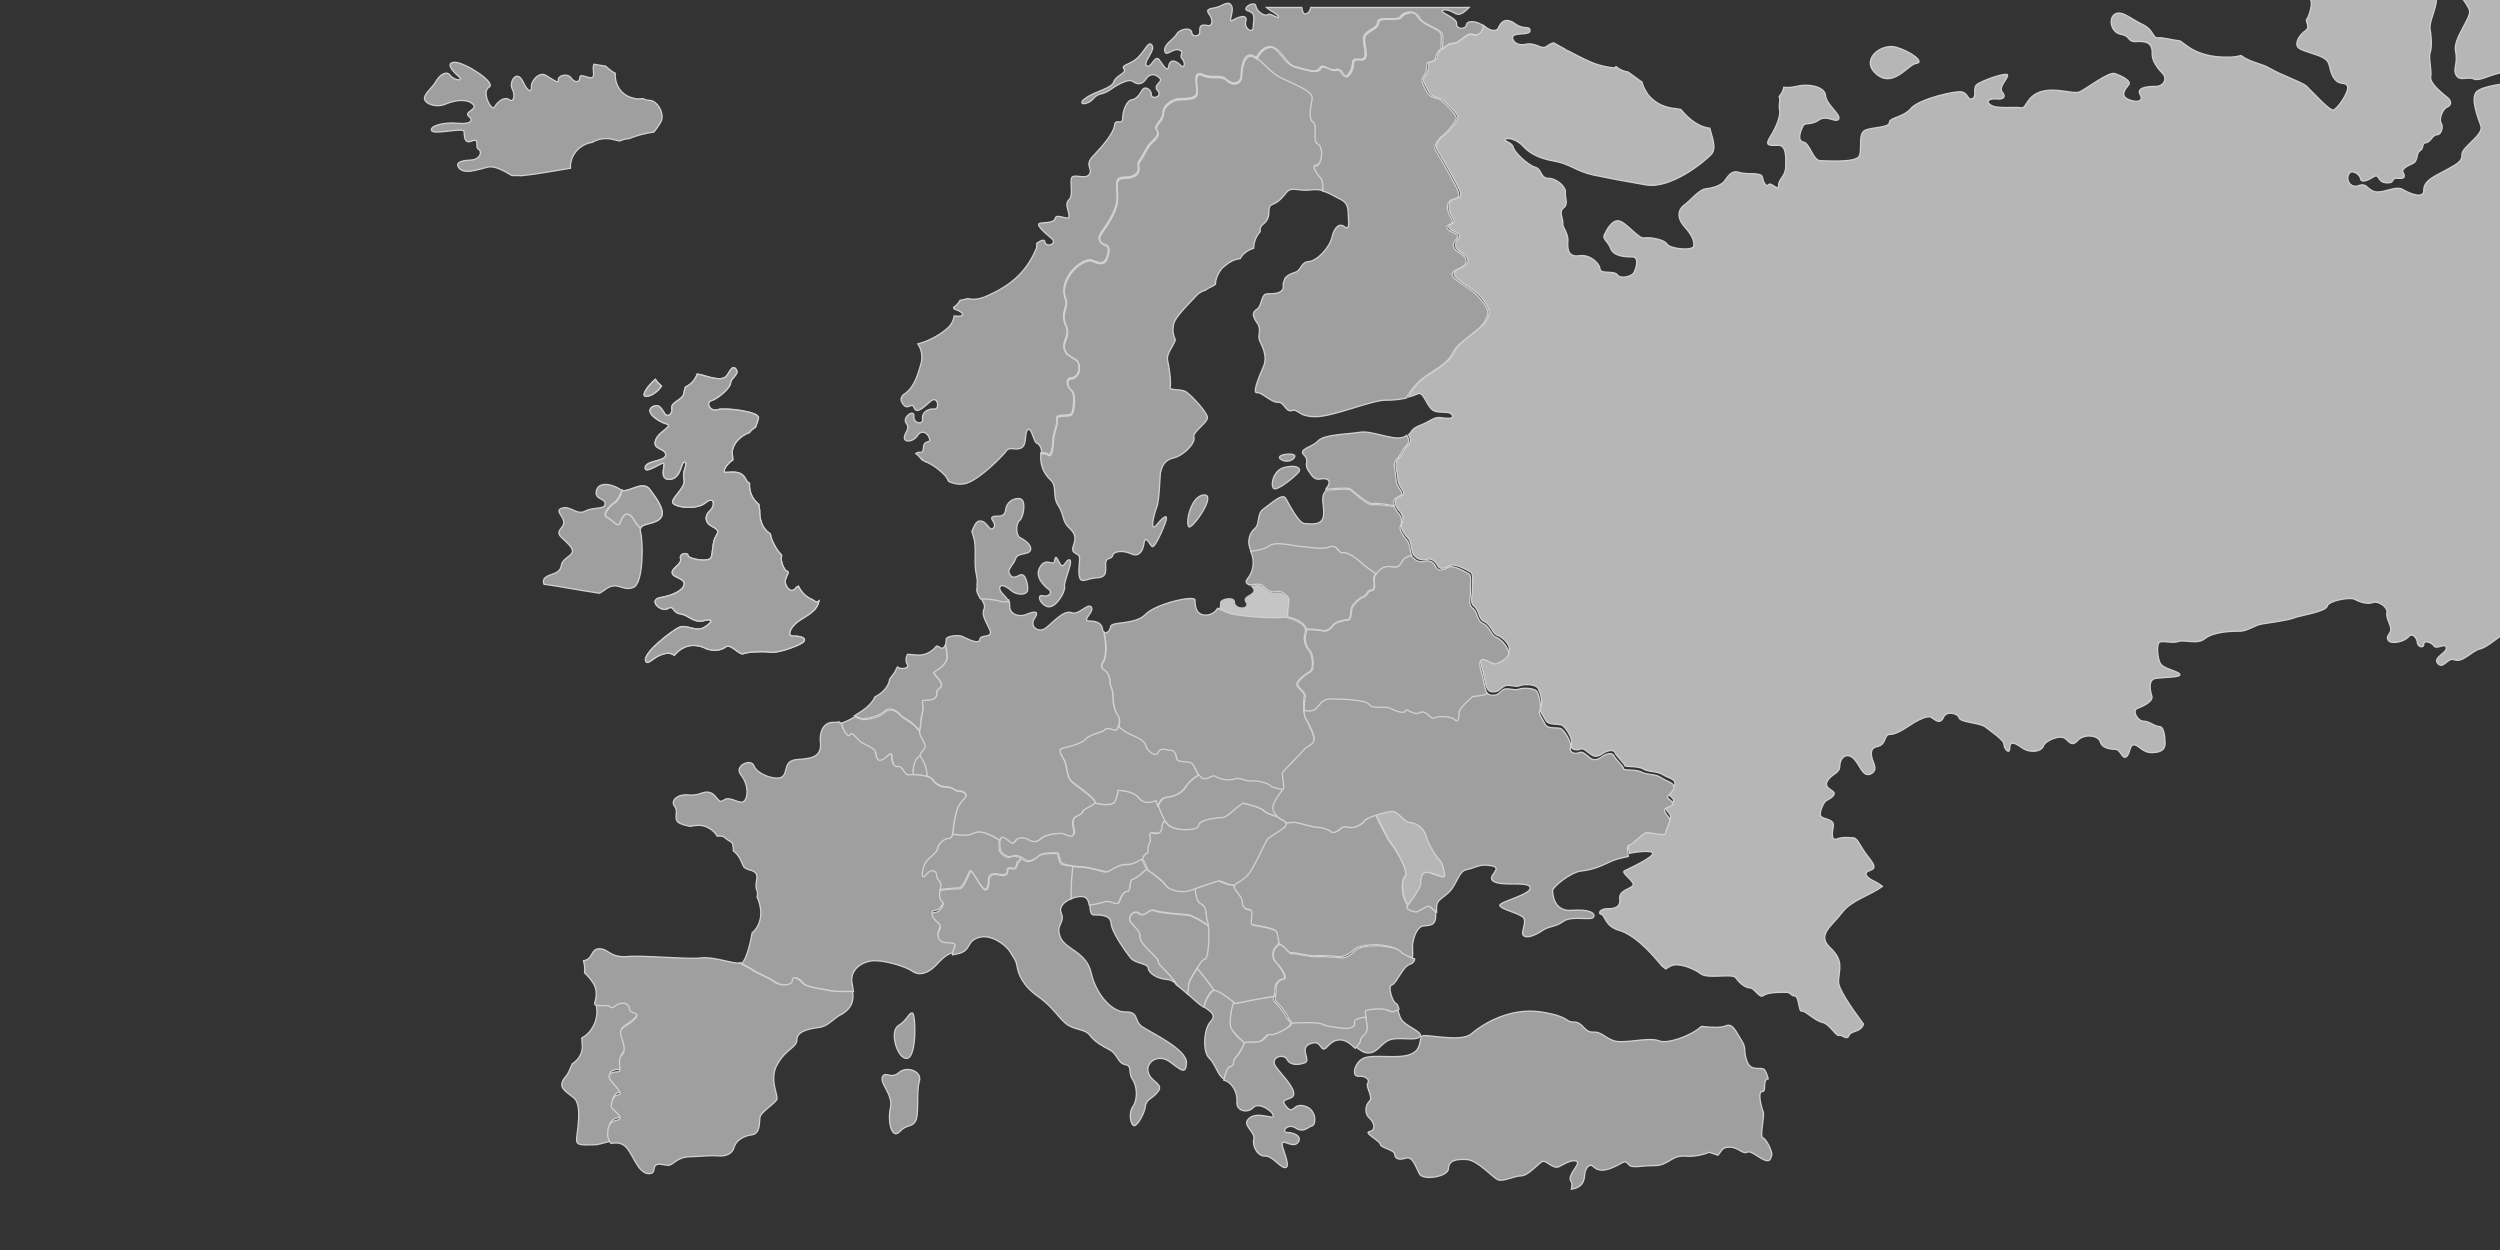 <?xml version="1.0" encoding="utf-8"?>
<!-- Generator: Adobe Illustrator 25.2.0, SVG Export Plug-In . SVG Version: 6.00 Build 0)  -->
<svg version="1.1" id="Ebene_2" xmlns="http://www.w3.org/2000/svg" xmlns:xlink="http://www.w3.org/1999/xlink" x="0px" y="0px"
	 viewBox="0 0 1440 720" style="enable-background:new 0 0 1440 720;" xml:space="preserve">
<rect x="0" y="0" width="1440" height="720" fill="#333333" stroke="none"/>
<style type="text/css">
	.st0{opacity:0.77;}
	.st1{fill:#BEBEBE;stroke:#FFFFFF;stroke-width:0.75;stroke-miterlimit:10;}
	.st2{fill:#DCDCDC;stroke:#FFFFFF;stroke-width:0.75;stroke-miterlimit:10;}
	.st3{fill:#FFFFFF;stroke:#BEBEBE;stroke-width:0.75;stroke-miterlimit:10;}
	.st4{fill:#F0EFEF;}
</style>
<g id="Ebene_2_1_" class="st0">
	<path id="XMLID_727_" class="st1" d="M684.6,568c-0.6-2.7,7.9-15.6,9.9-15.6c1.7,0,2.5-12.3,1.9-18.7c-6.3-4.8-11.6-6.5-11.6-6.5
		s-17-1.2-20-2.6c-3-1.4-5.7,3.9-8.4,1.9c-2.6-2.4-6.4,0.6-5.7,3.6c0.6,3,6,5.1,5.9,9.8c-0.1,4.7,10.9,11.5,10.5,14.2
		c-0.4,1.7,6.6,6.4,10.5,13.2c2,1.4,4.3,3.4,6.6,5.4C684.6,570.3,684.9,568.7,684.6,568z"/>
	<path id="XMLID_718_" class="st1" d="M530.5,434.2c-2.7,1.6-5.1,5-4.8,12c2.3,0,6,0.4,8.7,1.1c-0.6-7.7-3.2-10.1-3.9-11.7
		C530.1,435.2,530.5,434.9,530.5,434.2z"/>
	<path id="XMLID_708_" class="st1" d="M582.2,493.6c-2.7,1.3-6.7-2.8-6.6-3.8s-0.6-4,0.1-6c-2-1.4-5.3-2.7-7.3-3.8
		c-3.7-1.4-5.7-1.4-8.7,0.2c-2,1-7.4,0.6-11,0.2c-0.3,1.3-0.7,2-1.7,2c-2.7,0-6,2.6-6.8,5.9c-0.7,3-6.7,5.6-8.5,11.3
		c-1.7,5.7-1.1,8,1.6,4.7s5.7-2.3,5.7,0.7c0,2.7,3.3,3,2.3,7c0,0,0,0,0,0.3c4-0.3,9.4-0.9,11-0.9c2.7,0,5.5-9,6.5-9.9
		c1-0.7,4.3,6.7,7.2,9.8s3.4-2.6,3.4-5c0-2.7,2.7-3.3,4.7-3c2,0.4,6,1.4,6-1.6c0-3,2.4-1.6,3.7-1.6c1.7,0,2-3.3,2-3.3l2.4-2.6
		C586.6,493.7,584.3,492.6,582.2,493.6z"/>
	<path id="XMLID_59_" class="st1" d="M374,57.8c-1.3,0-2.3-0.4-3.7-1c-2,0.3-4,0.3-6-0.4c-6.7-1.7-10.3-7.8-9.9-14.2
		c-1.7-0.7-3.6-2.4-5.6-4.1c-2.3-0.4-4.7-0.7-6.7-1.1c-1,2,0.3,5.3-0.4,7c-0.7,2.7-7.7-2.4-7.7,0.6c0,3-3,3.3-5,0.3
		c-2.3-3-7.7-1.4-7.4,1.2c0.3,2.3-2.3,0.3-6.7-2.4c-4.3-3.1-9.1,3.2-8.8,6.2c0.3,3-1.7,4-5-3.1c-3.6-7.1-8,0.6-6.1,4.3
		c2,3.7,0.9,8.4-1.7,6.3c-3-2-6.7,1.3-8.4,4.2c-1.7,3-7.9-8.8-3.2-11.4c4.4-2.6-13.9-14.2-19.5-14.3c-5.7-0.1-2.1,4.7,1.9,8
		c3.6,3.4-2.7,2.3-4.7-0.4c-2-3-6-0.7-8.4,3.6c-2.4,4-6.1,6.3-6.5,9.3c-0.4,3,6.3,6.1,12.3,3.5c6-2.6,12.7-2.9,15.7,0.2
		c3,3-5.7,4.3-2.4,7c3,2.4,0.6,4.7-6.7,3.9c-7.3-0.8-16.1,1.5-14.8,4.2c1.3,2.7,18.7-2.1,18.7,0.6c0.3,2.7-0.1,7.3,4.6,5.4
		c4.7-1.9,1.6,3.7,3.6,4.7c2.3,1,1.6,6-4.4,6.3c-6,0.3-9,1.6-6.7,4.6c3.3,3.7,10,1.1,16.4-0.5c4-1,9,1.8,14,4.8c2,0,3.7,0,5.7,0.1
		c8.7-0.9,17.4-2.5,26.4-4c0.7,0,1.3-0.3,1.7-0.3c0-0.7,0-1.3,0-2c0.8-7.3,6.5-12,12.5-12.9c3.4-2,7.4-2.6,11-1.9
		c1.7,0.4,3,0.7,4.7,1.1c1.7-0.6,3.4-1.3,5.4-1.3c4.7-1.9,9.4-3.2,14.4-3.8c1.7-2,3.4-4.6,4.4-6.6C382.6,65.2,378.7,57.8,374,57.8z"
		/>
	<path id="XMLID_142_" class="st2" d="M2925.7,198.9c-2.3-0.7-4.7-1.1-7-1.4c-4-0.4-7.7-2.1-10.3-4.8c-1.3,0-2.3,0-2.7,0.3
		c-2.7,2-19.7,0.8-16.1,5.2c3,3.7,17.7,1.9,24,6c6.3,4.1,15.7,1.2,15.7-2.2C2929.3,201.3,2927.6,199.9,2925.7,198.9z"/>
	<g id="XMLID_446_">
		<g id="XMLID_476_">
			<path id="XMLID_133_" class="st3" d="M2786.8,11c10-1.6,19.7-1.8,29.4-1.3c1.7-3-2.9-8.7-16.6-10.9
				c-17.3-2.5-39.9,10.9-31.6,15.3c5.6,3.1,9.4-0.9,13.4-1.5C2783.1,11.9,2784.8,11.3,2786.8,11z"/>
			<path id="XMLID_150_" class="st3" d="M1480.1-54.3c6,3.4,10.7,2.1,10.1-4.6C1489.6-65.5,1475.5-57,1480.1-54.3z"/>
			<path id="XMLID_127_" class="st3" d="M2319.3-126.5c-5-3.4-10.6-3.8-16-3.9c-2.4,3-6.1,5.3-11.1,4.9c-6.7-0.4-12.7-1.8-19-3.2
				c0,0.3,0,0.7,0,1c-0.4,5-5.4,1.3-11.3-3.8c-3-0.7-6.3-1.4-9.3-1.8c-18-2.2-21.6,15.8-14.4,28.6c1.3,2.4,2.6,4.4,3.9,6.4
				c4.7-0.6,10.7-3.2,14.1-4.2c4.7-1.6,4.9,7.4,12.3,2.5s14.7-2.2,23.1-2.1c8.4,0.1-1.5-11.4-0.8-16.4c0.4-5,10-1.6,7,2.4
				c-3.1,4,4.5,13.8,16.6,13.2c12.4-0.5,3.1-9,9.5-11.9C2328.9-117.4,2328-120.7,2319.3-126.5z"/>
			<path id="XMLID_129_" class="st3" d="M2362.2-103c9.3,3.1,18.6,5.9,28.6,7.4c8.4-0.9,13.7-3.5,13.8-6.2c0.4-4-15.9-10.5-21-7.3
				c-5.1,3.3-8.6-5.4-15-3.5c-6,1.9-14.7,1.5-17.7-4.2c-2.9-5.7-13.5,8.9-8.8,9.6c4,0.4,7,2.4,10.6,4.8
				C2355.2-104.1,2358.5-104.3,2362.2-103z"/>
			<path id="XMLID_157_" class="st3" d="M2275-81.9c0.1-6.3-20.7,2.1-12.4,5.2C2267.3-75,2275-75.9,2275-81.9z"/>
			<path id="XMLID_158_" class="st3" d="M2305.5-54.2c7-1.6-4.8-15.4-16.5-17.6c-12-2.1-23.2,8.4-21.5,10.4
				C2270.7-55.9,2298.4-52.6,2305.5-54.2z"/>
			<path id="XMLID_160_" class="st4" d="M735.4,341.2c-1.7,1-6.3-1.1-7.6-3.1c-1-1.7-4.7-1.1-8-0.8c0.7,0.3,1.3,1,2,2
				c1.6,3.4-7.1,3.6-4.4,7.6s-6.1,3.9-6-0.1c0-4-9.3-2.1-8.7,0.6c0,1,0,2.3-0.7,3.3c2.3,1,5.3,2.1,6.7,2.8
				c1.7,0.7,24.7,3.6,33.7,2.1c-0.3-1.7,0.4-7.3,0.4-9.4C742.7,343.3,737,340.3,735.4,341.2z"/>
			<path id="XMLID_144_" class="st3" d="M2294.6,521.4c-3.7,0.6-6.9-10.1-8.5-16.8c-1.9-6.7,3.8-14.7,3.9-23
				c0.1-5.7,4.4-7.3,8.8-5.9c-0.9-6-1.9-11.7-2.5-16.7c-1.9-11.7-4.1-24.1-7.3-35.5c-2.9-10.1-8.5-17.5-10.7-27.2
				c-1.4,2.3,1.6,7.7-0.2,14c-2.4,8.3,0.8,20.4,4,28.1c2.9,7.4-4.9,47.4-1.6,54.1c2.9,6.7-5.4,36-2.8,39.7c4.6,6.1,1.8-8,8.5-8.9
				c7-1.3,6.9,8.4,10.9,10.5C2301.1,536.2,2298.7,520.4,2294.6,521.4z"/>
			<path id="XMLID_162_" class="st2" d="M1079.7,41.6c10.2,10.5,19.1-4.5,24.1-5.1c5-0.6-2.9-6.7-11.3-9.2
				C1084.3,24.6,1072.1,33.5,1079.7,41.6z"/>
			<path id="XMLID_164_" class="st3" d="M1897.3-94.1c-1.7,3.3-10.1,3.6-7.8,6.6c3.6,5.4,23,2.6,23.4-3.7
				C1913.4-97.9,1898.7-97.4,1897.3-94.1z"/>
			<path id="XMLID_145_" class="st3" d="M2328.2-31.9c0.3,0,0.7,0,1,0.3c4.7,1.4,12.7,2.5,13,0.2c0-0.3,0-0.3,0-0.7
				C2337.6-32.8,2332.9-32.8,2328.2-31.9z"/>
			<path id="XMLID_153_" class="st2" d="M2858.9,112.7c-1,0.3-1.7,0.6-1.7,1.3c-0.4,3,3.6,3,5.9,6.4s-3.1,5.3-2.1,9
				c1,3.7-5.7-2.1-8.3-4.1c-2.3-2-1.2-10.4-0.5-14.4c0-0.3,0-0.7,0-1c-4.3-2-7.3-6.4-8.6-10.8l-0.3-0.3c-4-0.7-8.3-1.1-11.7-1.5
				c-10-1.1-20.4-1.6-29.7-4.7c-10.3-3.5-11.5-14.2-7.4-21.1c-4.3-1.4-9-3.1-11.3-5.8c-4.9-5.7-26.5-16-35.9-16.8
				c-7.3-0.4-7.6-4.1-9.6-5.1c-1.3,0.6-2.7,1.3-4.4,1.6c-18.4,3.1-37.1,5.2-54.8-2c-4-1.7-7-4.1-8.9-7.5c-3-0.7-5.3-0.7-6,0.3
				c-2.7,3.3-1.8,8-4.4,9c-2.7,0.6-0.1,5,6.2,11.4s2.2,11-3.5,13.7c-5.7,2.6-15-2.9-17.6-7.6c-2.6-4.7-10.3-2.8-12.3-8.8
				c-14.1,6.5-30.8,5.3-45.5,0.1c-6.6-2.4-14-4.5-21-7.6c-9.4,0.6-19.4,1.8-21.1,3.1c-3.4,2.3-1.1,12.3-2.8,13
				c-1.7,0.6-3.2-11.4-3.2-13.7c0-2.3-4-4.1-10-4.1c-6-0.1-9.4-0.4-7-3.1c2.4-2.6-2.3-5.4,2.4-9c1-1,1.4-2.3,0.4-3.7
				c-9-4.8-17-6.9-27.3-8.3c-15.7-2.2-31-4.7-46.3-7.9c-8,1.6-20.7,0.8-27.1,0.7c-7.3,0.2-1.3-3-3.2-7c-0.3-1-1.6-1.7-3-2.7
				c-2-0.7-4.3-1.4-6.3-2.1c-1.3-0.3-2.3-1-3.3-1.7c-1.7-0.4-3.4,0-3.7,1c-1.7,3-5-0.1-5-2.4c0-2.3-11.6-7.2-16.3-5.9
				c-4.7,0.9-6.6-4.8-1.3-4.7c5.4,0.1,14.4,1.5,10.8-5.2c-3.3,0.3-6.7-0.1-10.3-0.5c-3.4,1.3-8.1,3.6-9.7,3.9
				c-9.7,3.2-16.3-3.9-16.9-11.9c-2.3,0-4,0-4.7,0.3c-3.4,1.3-0.4,6-7.8,13.6c-7.4,7.6-14.7,2.2-13.7-1.5c1-3.7,10.1-2.9,10.1-6.9
				c0.1-3.7-12.7-1.8-14.6-4.9c-0.7-1-0.6-2,0-2.7c-6.3,0.3-11-4.1-12.6-9.5c-5.7-1.1-11.3-1.8-15.4-1.2c-9.7,0.9-14-4.2-19.3-4.6
				c-5.3-0.4-5.4,3-3.1,6.3c2.3,3.4-5.1,5.3-11.4,4.2c-1.3-0.4-3,0-4.3,0c0,1,0.3,2,0.6,3.3c0.3,1.7,1,3.7,0.9,5.4
				c0.3,0,0.7,0,1,0.4c1,0.7,0.3,1.3-0.7,2.3c0.3,2.3-0.1,4.7-0.4,7c2,2.4,1.6,5.7,1.6,7.7c0,2-4.7,3-8,1.6c-1.4,1-3,2-5.4,2.6
				c-2.7,1-5.4,1.3-8.4,0.9c-0.3,1-1.7,2-5,2.3c-4,0.3-5.3-1.7-6.6-3.8c-2.4,2.6-5.7,4.6-10.7,4.2c-5.7-0.1-11.7-0.8-17.4-1.5
				c-5.4,0.6-10.7,0.5-16.7-1.5c-1.7-0.7-3.3-1.4-5-2.1c-1.3-0.3-2.7-0.4-4-0.7c-5-0.7-10-1.1-15-1.8c-1.1,3.3-2.1,6.7-4.1,7
				c-3.4,0.6-4.8,8.6-8.5,10.6c-3.4,2-3.6-3-8-2.8c-4.4,0.3-18.5-14.9-19.1-19.3c-0.6-4.4-9.5-12.8-11.9-14.5s2.4-2.3,5,0.4
				c3,2.7,6.3,2.7,9.3,1.1c1-0.7,1.7-2,1.7-3.7c-3.7-2-6.6-5.1-9.6-8.1c-3-3.4-5.3-6.4-7.6-9.4c-1.3-1.4-2.3-2.7-3.3-4
				c-5.1,4.6-13.1,6.2-19.7,0.1c-10.2-9.1-25.3-11.7-39.6-13.8c0,0.3,0.3,1,0.3,1.3c2.3,5.4,0.3,6.4-0.5,10.7
				c-0.4,4.3-2.7,2.3-7.7,0.6c-5-2.1-5.1,4.6-15.7,1.5c-0.7-0.3-1.3-0.4-2-0.7c-1.3,0.3-2.7,0.6-4.4,0.6c-5.7-0.1-11-1.5-16.3-3.5
				c-0.3,0-0.7-0.3-1-0.3c-3.4,1.6-16,0.1-17.3-3.9c-0.3-1-0.3-1.7,0-2.3c-4.3-1.4-9.3-1.8-14-2.8c-6.7-1.4-13.3-3.8-19-7.6
				c-0.3,0-0.3-0.3-0.7-0.4c-10,0.9-26.8,2.7-29.1,4c-3,1.3,2.6,7.1-1.8,7.3c-4.4,0.3-1.2-9-1.8-13.7c-0.6-4.7-7.3-5.4-6.7-1.8
				c1,3.7-10.8,4.5-13.4,1.8c-3-2.7-7.3-6.4-14.9-8.5c-7.3-2.1-16.8,6.5-14.8,8.8c2,2.4,7.7,0.8,7.7,2.4c0.3,3.3-16.1,1.8-16.1,4.8
				c0,3-15.1,6.8-19.8,7.1c-12.7,1.5-15.4,1.5-21.5,6.8c-6.1,5.3-1.3-4.7,3.4-9.7c4.7-5,9.4-2.9,12.1-6.9c2.7-4,7.1-3.6,14.1-4.5
				c7.4-1.2,7.1-5.6,10.4-7.2c3.4-1.6,12.1-5.2,13.5-8.9c1.7-3.7,18.8-9.8,22.5-9.4c3.3,0.4,4.4-7.3,6.1-7.3c2,0,12.1-4.5,15.8-6.5
				c3.7-2,5.8-5.6,6.1-8.6c0.4-2.7-5-2.4-5.6-4.7c-0.6-2.4,2.3-0.7,6.4-2.3s0.1-7.3-3.3-6.4c-1.7,0.7-1.3-0.3-0.6-1.7
				c-3.7-1-7-2.8-10.3-4.8c-3.6-2.4-5.9-5.8-6.6-9.4c-12-1.8-23.3-4.3-35-7.4c-1.3-0.4-2.7-0.7-3.7-1.4c-3.7,0-8-0.4-9.7-0.8
				c-3.3-1-8.4,1.2-8.4,5.2c-0.4,3.7-13.7,2.2-16.4,1.5c-2.3-0.7,9.5-11.2,9.5-12.9c0-2-20,0.1-21.4-1.9c-1-2-11-2.8-15.3-2.5
				c-4.3,0.3-0.3-1.3,3.7-1.6c4-0.3,7.7-4.2,12.1-4.9c4.4-0.6,3.4-2.3,1.7-5.3c-2-3-6.7-1.4-11-3.1c-4.3-1.4-9.6-3.8-13.6-3.8
				c-3.7-0.4-8,1.9-17.1,3.8c-9,1.9-9.8,9.2-14.5,11.5c-1.3,0.7-2.7,1.6-4,3c1.6,4.7,0.9,10.4-2.5,14.3c0,0.3,0,0.7,0,1
				c0.6,2.3-2.4,3.3-6,2.6c-1.3,0.3-2.7,0.6-4.4,0.6c-2.3,0-4.3-0.4-6-1.1c-5.3,0.3-10.7,0.9-10.7,3.2c0.3,3.7,8.9,5.5,8.3,7.1
				c-0.7,2-6.7-0.4-9.7-2.1c-3-2-10-1.1-11.4,2.5c-1.4,3.7-6.7,2.6-8.4,1.9c-1.3-0.7-4,0.6-6.7,0.9c-2.4,1.6-5,2.3-8,2.2
				c-2.7,0-5.3-0.7-7.7-2.4c-2.7,3-6.7,4.9-10.8,4.9l-6-0.1l0.3,0.3c0.3,1.3-20.7,1.1-21.4,3.4c-0.3,1-2,1.6-4.7,2
				c-14.9,14.2-36.6,15.9-56.4,21.7c0,0,0,0-0.3,0c2.7,0.4,3.6,3,2,5c-1.7,2.3-9.3-2.8-11-0.8c-2,2,3.6,4.7,7,4.4
				c3.3-0.3,5.3,2.1,5.6,4.8c0.3,2.7-8-1.8-9.7,0.5c-1.7,2.3,1.3,3.4,5,3.7c3.7,0.4,1,2,4.3,5.1c0.3,0.3,0.3,0.3,0.7,0.7
				c2,2.7-1.7,3.3-1.4,6c0.3,2.7-3.7,3.6-3.7,1.3c0-2.3-10-3.5-12.4-0.8c-2,2.7-3.7,4.6-6,2.3c-0.3-0.3-0.7-0.3-1-0.7
				c-1.7,0.6-3.7,1.3-5.7,1.3c-10.7,0.2-20.8,6.1-31.5,7.3c-5.7,0.6-11-0.8-14.3-4.5c-4.7,1.9-8.8,8.9-4.5,14c4.3,4.7,0.2,7,0.2,10
				c0,3,11.2,9.8,17.6,10.6c6,0.7,10.9,8.8,7.2,13.8c-3.7,5-14.7-1.5-22-8c-7.3-6.4-24-9-29.6-8.7c-5.7,0.3-2.3-5.4-9.3-5.5
				c-7,0.2-13.1,6.9-8.4,6.9c4.7,0,8-0.2,5.3,2.1c-2.4,2.3,1.3,2,7,4.8c5.6,2.7-4.8,6.3-10.7,1.9c-6-4.4-12.4-0.5-14.1,2.8
				c-1.7,3.3,6.9,13.1,17.2,14.9c10.3,1.8,7,5.4,11.6,7.1c4.7,2.1,1.3,4-2,4.3c-3.4,0.3-9.6-5.5-14.9-8.5c-5-3.1-19.1,1.1-22-2.3
				c-3-3.4,2.1-6.7-0.6-9c-2.7-2.4-0.2-8,3.2-14c3.4-5.6-0.5-15.7-5.5-17.4c-5-1.7-4.7,4-3.4,5.6c1,1.7,0.5,9.7-3.5,14.7
				c-3.7,5.3-15.4,5.2-15.5,8.5c0,3.7-7.8,6.3-5.1,8.6c2.6,2.4,13.2,15.5,14.5,19.6c1.6,4-9.5,16.3-8,23.6c1.6,7.4-1.8,10.7,0.5,14
				c2,3.7,7,0.4,10,2.1c3,1.4,8.1-1.9,15.1-3.5c7-1.2,20,6.9,24.9,9.3c4.7,2.4,2.3,6.7,4.6,10.7c2.3,4.4-5.7,4.3-6.1,10.3
				c-0.4,6.3,14.3,9.2,14.9,10.9c0.6,2-10.4,0.2-14.7-1.5c-4.3-1.7-4.6-7.7-5.9-9.1c-1.3-1.4,3.1-6.3,3.5-10.3
				c0.4-4-4.6-6.4-6.2-9.1c-1.6-2.7-4.6-6.7-8.3-5.8c-3.3,1-16.1,1.8-20.1,5.4c-3.7,3.6,0.5,14.4,2.4,19.7s-11.2,12.2-10.9,16.6
				c0.3,4.3-4.1,6-9.8,9.2s-12.1,5.5-12.2,11.2c0.3,5.3-7.7,2.2-11.7-0.1c-4-2.7-9.4,1.2-15.1,1.2c-5.7-0.4-5.6-5.4-10.3-3.8
				c-4.7,2-7.7-2.4-6.3-6.1c1.4-3.7,6.3-0.6,7,2.1c0.3,2.7,3.7,1.4,7.4-0.9c3.7-2.3,2,3,7.3,3.4c5.7,0.4,2.4-3,6.7-2.6
				c4.3,0.4,4.4-1,3.1-3.3c-1.3-2.3,3.1-4,5.7-5.3c3-1.3,1.7-6,4.1-7.3c2.3-1.3,0.7-4.3,3.4-4.6c2.7-0.3,3.7-4.6,6.4-4.6
				c2.3,0,3.7-4.3,2.4-6.6c-1.7-2.4,1.1-8.7,3.4-9.3c2.3-1,2.7-3.3,0.4-5.3c-2.3-2-10.6-8.1-9.9-12.1c0.7-4-1.5-11.4-0.2-14.4
				c1-3,0.5-9.7-0.2-13.4c-0.3-3.7,2.1-8,3.5-14.7c1.1-7-6.5-14.1-10.5-16.2c-3.6-2-1.3-5.7,4.5-10.6c5.7-5,6.3-20.7,6-24
				c-0.3-3.4-11.6-6.5-16-5.9c-2.7,0.3-9.3-0.1-15.4-0.5c-0.7,0.3-1.3,0.3-2.3,0.3c0.6,3,0.2,6.3-1.5,9.7
				c-7.8,13.3-11.4,28.6-28.5,33.4c-0.7,0-1,0.3-1.7,0.3c-2.4,3.6-4.8,7.6-7.5,11.3c0,0,0,0,0.3,0c2,1.4-0.5,10-1.8,11.3
				s2.3,4.4-0.7,6.7c-3.4,2.3-6.4,6.9-4.5,9.6c2,2.4,11.3,3.8,15.3,6.5c4,2.4,2.3,7,5.6,11.4c2.9,4.4,6.3,1.7,7.6,4.4
				c1.6,2.7-5.8,13.6-8.2,13.9c-2.3,0.3-12.6-11.2-15.5-13.9c-3-2.4-14.9-6.5-20.6-9.9c-5.6-3.4-10.7-3.1-17-7.6
				c-2.3,0.6-4.7,1-7,0.9c-7,0.2-13.7-0.8-20-3.9c-2.7-1.4-5.3-3.4-8-5.4c-5.7-0.7-10-2.1-12.3-1.8c-4,0.6-2.3-4.4-9.6-7.8
				c-7-3.4-11.6-8.1-15.6-5.9c-4,2.3-2.5,10.7,3.5,11.7c6,1.1,3,4.7,9.6,4.1c6.4-0.3,8.3,2.1,8.3,6.5c-0.4,4.3,2.9,8.7,5.9,11.8
				c3,3,0.9,7.7-4.1,7.6c-5-0.1-11,0.9-8.8,4.6c2.3,4-1.7,5-6.7,2.9c-5-2.1-1.9-6,0.1-8.4c2-2.3-4.6-5.4-7.9-6.5
				c-3.3-1.4-16.5,8.8-20.2,10.5c-3.7,1.6-12.7-2.5-21.7-0.3c-9.4,2.6-8.8,10.2-12.2,9.5c-3.3-0.7-13.7,0.8-17.3-1.5
				c-3.7-2.4-0.6-4,3.4-3.6c4,0.4,5.4-1.3,3.1-4c-2.3-3,3.1-7.3,3.1-9.7c-0.3-2-15.1,3.2-17.8,5.5c-2.4,2.3,0.3,6.4-2.4,8
				c-2.7,1.3-2.6-2.7-5.6-3.7c-3-1.4-25.4,4-29.8,9.3c-4.4,5.3-12.4,5.2-12.5,8.2c0,3-10.1,2.6-14.1,4.5c-4,2-1.5,10.7-3.2,14.7
				s-17.4,2.8-22.1,2.8c-4.7,0.3-6.2-10.1-10.2-10.8c-3.7-0.7-1.6-6.4-0.2-9c1-2.7,4.3-0.3,9.1-3.6c4.7-3.3,9.7,1.8,11.4-0.5
				c2-2.3-7.2-8.4-7.5-13.8c-0.6-5.3-10.6-6.8-16.3-5.2c-2.7,0.6-5.4,0.9-7.7,0.6c-0.4,2-1.4,4-2.7,5.3c1,2.4-0.4,5,0.2,7.4
				c1,3-1.8,10.3-5.2,15.6c-3.4,5.3-1.1,5.3,4.3,5.1c5-0.3,4.6,7.1,4.5,12.4c-0.1,5.4-4.1,7-4.1,10.6c0,4-4.3-2-5.7-0.4
				c-1.4,1.7-3-1-3.6-4.1c-0.6-3.3-8.7-1.4-13-2.8c-4.3-1.4-6,0.9-8.4,4.2c-2,3.6-8.4,4.9-11.4,5.2c-3.7,0.3-9.1,7.2-12.5,9.5
				c-3.4,2.6-4.1,7.3,0.5,12.4c4.6,5.1,5.6,8.4,5.2,11.1c-0.4,2.7-13.4,1.8-15.4-1.2c-2-3-10.6-4.1-13.3-3.5
				c-3,0.6-10.6-9.5-14.6-9.9c-4-0.4-6.8,5.3-8.1,7.9c-1.4,2.7,2,3.7,3.6,8.1c1.9,4.7,9,4.8,12.6,4.8c3.7,0,2.3,6,0.9,8.7
				c-1,2.7-8.1,4.2-9.7,1.6c-2-2.7-10-0.1-10-3.5c-0.3-3.3-5.9-8.4-11.9-7.5c-6,0.9-7-3.1-6.6-8.1c0.4-5-3.2-8.1-2.9-10.4
				c0.4-2.3-2.6-7,0.4-9c3-2.3,0.7-5.7,1.1-9c0.4-3-4.9-8.1-9.9-8.1c-4.7-0.1-3.6-5.4-7.6-6.4c-4-1.1-11.9-8.5-12.6-11.5
				c-0.6-3-6.6-3.8-4.6-4.7c2-1,7,0.4,10.3,4.1c3.3,3.7,8.9,7.1,17.9,8.6c9,1.5,12.6,5.8,22.6,8c10,2.1,16,3.2,30.3,5.7
				c14.3,2.5,33.6-13.3,37.6-17.6c3.4-3.6,0.1-10.7-0.8-15c-6-0.7-11.6-4.8-15.9-9.9c-0.3-0.3-0.7-0.7-1-1c-1,0-2-0.4-2.3-0.4
				c-6.4-0.4-12-2.8-16.3-7.9c-1.6-2.4-3-4.7-3.6-7.4c-2-1.4-4.6-3.4-8-5.8c-2.7-0.4-5-1.4-7.3-3.4c2.3,2-6,0.3-7.3-0.1
				c-3-0.7-6-1.7-8.7-3.1c-4-1.7-7.6-3.8-11.6-5.8c-0.7,0-1-0.3-1.7-1c-1-0.3-1.7-1-2.7-1.4c-1.3-0.7-2.6-1.4-3.6-2
				c-1.3,0.3-2.7,1-4,2c-3,2.3-6-2.4-12-1.2c-5.7,1.3-8.7-2.8-7.3-4.8c1.7-2,10-0.2,9.7-3.2s-3.3,0-8.6-3.8c-5-3.7-8-1.4-9.4,1.9
				c-1,3-5,2.3-8-0.4c-0.3-0.3-0.7-0.3-1-0.7c-0.6,2.9-1.6,4.3-3,4.9c-1.1,0.5-2.4,0.4-3.8,0c-3.3-1-7.1,5.3-10.8,5.2
				c-2.1,0-4.4,1.5-6.2,3.4c-1.3,1.5-2.3,3.2-2.6,4.8c-0.7,3.7-5,1.6-5.1,4c0,2.7-0.1,5-2.1,7.3c-2,2.7,0,3.7,1.9,8
				c2,4.4,6,3.7,8,5.1c2,1.4,9.3,8.1,9.2,10.5c0,2.7-5.8,8.6-8.1,10.3c-2.4,1.6-5.4,5.6-3.8,8.3c1.6,2.7,7.9,13.1,12.1,21.5
				c4.2,8.4-1.7,4.7-4.4,8.3c-2.7,3.6,0.9,8.4,1.9,10.7c0.6,2.4-3.4,2-3,4c0.3,2,6,3.1,6.3,4.8c0.3,1.7-3.7,3.6-2.1,7
				c2,3.4,6.3,3.4,6.9,7.4c0.3,4-8.4,4.6-8.1,7.9c0.3,3.3,11.3,7.5,16.2,13.9c4.9,6.4,4.6,8.1,3.2,11.4
				c-2.4,6.7-16.2,12.2-19.3,19.8c-3.1,7.3-14.8,11.5-20.2,17.1c-2.4,2.3-4.4,5.6-6.1,8.6c2.3-0.6,4-1.3,5.4-1.9
				c3-1.6,4.9,6.4,8.2,9.1c3,2.7,9.4,0.4,11.3,2.8c2,2.4-1.7,2.6-6,1.9c-4.3-0.7-5.7,1.9-12.4,4.5c-5,1.9-4.7,4-6.4,5.3
				c3,5-1.1,5.7-2.8,9.3c-1.7,4-4.1,4.6-4.4,7.3s0.6,4.3,0.9,8c0.3,3.7,1,4.4,2.9,7.4c2,3-1.7,3-3.4,4.6c-1.7,1.7-0.7,5,1.6,7.4
				c2.3,2.4,2.3,5.7,1.2,7.7c-1,2.3,1.9,6,3.9,8.1c2,2.4,1.6,8,3.2,9.7s3.6,3,7,2.4c3-1,5,0.7,6.6,3.4c0.9,1.8,2.2,1.9,3.9,1.4
				c0,0,0,0,0.1,0c0.8-0.2,1.7-0.7,2.8-1.2c0,0,0,0,0,0c0.1,0,0.2-0.1,0.3-0.1c3-1.6,10.3,2.8,12,3.8c1.7,1,0.9,6.4,0.9,9.7
				c0.3,3.3-1.8,7.7,1.2,10c3,2.4,2.2,7.4,5.9,8.8c3.6,1.7,4.9,7.4,7.3,7.8c2.3,0.7,6.6,4.4,6.9,7.4c0.2,0.8-0.1,1.7-0.7,2.4
				c-1.4,1.7-4.2,3.3-6,4.2c-2.7,1.3-7.3-3.8-9.3-1.8c-0.3,0.5-0.5,1-0.6,1.6c-0.2,2.4,1.4,6.1,2.4,11.4c1.2,7,2.6,7.4,5.3,7.4
				c3,0,4-2.3,6.1-3.3c2-1.3,6.7,0.8,8.7-0.2c2-1,9-1.2,10.7,1.5c1.3,2.4,2.9,8.4,1.5,10.7c-1,2.3,1.3,4.7,2.9,7.7
				c1.3,3,7.3,1.8,9.3,2.8c2,1,6.6,7.8,5.5,11.1c-1,3,3,3.7,5,2.7c2-1,4,1.7,6.3,3.1c2.3,1.7,4.3,1.1,6.7-0.6c2.4-1.6,6-2.6,7-0.6
				c1,2.3,5.6,6.4,5.6,7.4c0,1.3,7.3,0.1,10.7,2.1c3.3,2,7.3,1.1,11,3.1c3.7,2.4,7,2.4,7.3,5.1c0.1,0.8-0.3,1.7-1,2.4l0,0
				c-1.1,1.3-2.6,2.5-2.8,3.4c0,0,0,0,0,0c0,0,0,0.1,0,0.1c0,1.3,3,2.4,3,4c0,0.6-0.3,1-0.8,1.3c-1.2,0.8-3.4,1-3.9,2
				c0,0.1-0.1,0.2-0.1,0.4c-0.2,1.6,2.4,3.5,3,5c0.6,1.7-2.4,7-2.4,8.3c0,0.3-0.3,0.5-0.7,0.6c-2.1,0.5-8.3-1-10-1
				c-2,0-8.1,7.2-10.1,7.2c-0.6,0.1-0.9,0.5-1,1.2c-0.3,1.3,0.2,3.5,0.6,5.5c6.4-1.3,12.7-1.5,13.4-0.2c1,2.3-13.5,8.9-16.1,10.2
				c-2.7,1,4.9,5.4,4.9,8.1c-0.4,2.3-8.4,2.9-7.8,7.9c0.6,5-2.7,6-7.1,5.9c-4.4,0-5.7,2.9-3.4,3.3c2,0.4,1.9,6.7,9.9,9.1
				c8.3,2.4,16.9,10.9,23.8,19.3c1,1.4,2,2,3.3,3c2-1.3,3.7-2.3,5-2.3c4-0.6,11.3,2.1,15.3,5.2c4,3,18.4-0.5,20,2.2
				c1.7,2.4,5,5.7,8,5.8c3,0,5.6,6.4,8,4.4c2.4-2,11-1.9,13.4-1.8c2.3,0,2.3,2,4.7,2.1c2.3,0,2.2,9.4,3.9,8.7
				c1.7-0.6,7.9,5.8,11.9,6.5c4,0.7,7.9,8.1,9.6,7.5c1.7-0.6,4.6,3.1,5.7,0.1c1-3,6.7-1.6,8.4-6.6c-7.2-9.8-14.8-20.6-14.4-24.9
				c0.4-7,3.1-11.7-4.8-19.1c-7.9-7.4,0.8-12.3,6.9-20.3c5.1-7,16.2-9.8,23.2-15.1c-1.3-1-3-2.1-4.3-2.7c-5.3-2.4-7-5.1-2.9-6.4
				c4-1.3,2.4-3.6-1.6-8.7s-5.6-10.1-7.9-10.1c-2.3,0-5.7-0.7-9.4,0.6c-3.4,1.3-3-3-2.2-7.4c0.7-4.3-6.3-3.8-7.3-5.8
				c-1-2,1.8-8,3.1-8.7c1-0.7,4.7-2.3,4.7-4.3c0-2-6.3-2.8-3.9-7.1c2.4-4.3,7.1-4.3,7.1-8.6c0-4.3,3.4-8,7.4-4.9
				c4,3.1,5.5,11.4,10.2,9.5c4.7-2,1.8-6.3,1.1-8.7c-0.6-2.7-1.6-6.4,3.4-7.3c5-1.3,3.1-7,7.1-6.9c4,0.1,11.4-5.5,13.8-6.9
				c2.4-1.3,7.4-4.2,9.7-2.9c2.3,1.4,5,4.4,7,0.1c1.7-4.3,8.7-2.2,9,0.1c0.6,2.7,11.3,2.8,15,5.2c3.3,2.7,10.9,7.5,10.9,10.2
				c0,2.3,3.3,6.4,3.3,2c0.1-4.3,3-3,7.3,0.1c4.7,3.1,11,2.1,12.1-1.2c1-3,9.8-6.9,12.7-4.2c3,2.7,4,4.4,7.3,0.8
				c3.4-3.6,11.4-2.9,12.7,0.8c1,3.7,5,4.4,8.6,4.5c3.3,0,3.9,5.7,6.3,4.4c2.4-1.3,1.8-7.3,4.8-7c3,0.7,5,4.4,9.6,4.5
				c4.7,0.1,8-1.2,8.1-4.9c0-3.7-0.5-10-3.2-10.1c-3,0-5.6-3.1-9.3-3.1c-3.3,0-6.9-6.4-3.3-7.4c3.4-1.3,9.4-4.2,8.1-7.3
				c-1-3-2.2-9.4,2.5-10c4.7-0.6,14.4-0.5,13.7-2.2c-0.6-2-9.6-3.1-11.3-6.5c-1.6-3-2.2-10.7-0.5-12c1.7-1.3,7.3,0.8,11-0.5
				c3.4-1.3,11,2.1,15.4-1.8c4.7-3.6,14.4-4.2,19.4-4.1c5,0.1,9.1-3.6,13.4-4.2c4-0.6,15.4-2.2,18.4-3.5c3-1.3,18.4-3.5,19.1-6.8
				c0.7-3,13.1-5.5,16.1-3.8c3,1.7,7.3,2.8,10,1.8c3-1.3,9,2.5,8.3,5.8c-0.7,3.3,2.6,7.4,2.2,10c-0.4,2.7-3.1,3.6-1.4,6
				c1.6,2.4,9.3,0.8,11.7-2.2c2.4-2.7,5,1.4,5,3.4c0,2.3,3.6,3.7,3.7,1c0-2.7,4.7-1,6,1.1c1.3,2,7.1-2.3,7,1.1c0,3-8.1,5.6-4.8,9
				c3.3,3.4,5.4-4,9.7-2.2c4.3,1.7,10.1-5.2,14.1-6.2c4-0.9,8.4-4.9,11.8-7.2c3.4-2.3,11-1.5,8.7,1.1c-2.4,2.3-5.1,7.3,3.6,10.7
				c8.6,3.4,18.1,21.9,23.4,31c5.2,9.1,10.4,25.5,13.1,25.5c3,0,3.8-8,7.5-8.9c3.7-1,5.9,7.1,9.9,7.8c4,1,9.3,3.5,12.7,2.5
				c3-1.3,10.4-5.6,13.1-3.9c2.6,1.7,6,1.7,8.3,7.5c2.3,6,5.6,7.4,7.9,7.4c2.3,0,2.6,2.7,2.6,5.4c0,2.3,4.3,5.7,6.3,5.8
				c2.3,0,8.4-0.9,10.4-1.9c2-1.3,4.4-2.3,4.7,0.4c0.3,3,3.6,7.4,5.9,7.4c2.3,0,7,2.1,7.3,0.1s6.4-3.3,8.7-3.6
				c2.3-0.3,10.4-1.9,12.1-5.5c1.7-3.7,8.1-3.6,10.1-6.2c2-2.3,7.4-3.6,8.4-6.2c1-2.3,8-1.9,8.7-3.9c0.7-2,6.4-2.3,9.4-1.6
				c2.7,1,16,3.9,18,3.6c2-0.3,2.2,7.4,4.2,8.1c2,0.4,8.6,6.5,10.6,4.8c2-1.6,6.4-3.3,10.4-0.9c3.6,2.7,7.6,6.1,9.3,3.1
				c1.7-3,9.7-4.2,10.8-5.5c1-1.7,2.4-6.7,0.4-8.4c-2-1.7-3.6-8.4-4.5-11.8c-0.6-3.3,4.7-4,5.4-7c0.7-3,5.4-3.3,7.1-4.9
				c1.7-1.6,2.1-5.3,4.7-4.6c2.7,1,8.3,3.1,9.7,4.1c1,1.4,5.3,2.1,8,2.1c2.7,0,7,2.4,9.6,4.1c2.7,1.7,11,1.8,12.7,4.2
				c1.6,2.4-0.5,9.7,1.5,12c2,2.4,6.2,8.1,7.9,6.8c1.7-1.3,8.6,4.1,11.3,3.8c2.7-0.3,7.1-4.9,9.1-4.9c2.3,0,9.7-1.9,12.1-1.5
				c2.3,0.4,10.7,3.8,12,3.2c1-1,8.7,0.4,10,3.1c1,2.4,10.7,2.5,10.6,5.5c0,3,5.3,4.7,6.9,8.1c1.6,3.4,14,1.5,16.3,3.5
				c2.3,2,16.7,1.9,17.4,0.2c0.4-1.7,14.1-2.5,16.8-4.5c2.7-2,10-1.2,10.4-3.9c0.4-3,7.4-4.9,10.5-7.2c3-2.3,15.4-1.8,16,1.2
				c0.6,3,8,3.8,11,2.5c3-1.3,11,0.5,12.3,3.5c1,3,10.3,4.8,12.7,3.8c2.3-0.6,9.8-6.6,12.4-6.9c2.7-0.3,6.4-3.3,5.8-6.3
				c-0.6-3,5.5-11.3,6.2-14.6c0.7-3.3,6.2-12.3,8.2-13.3c2-0.6,6.1-4.6,5.8-7c-0.3-2.7-1.5-10-3.5-10.1c-2.3,0-6.4,0.3-0.9-7.4
				c5.4-7.9,15.1-5.5,16.4-5.5c1.7,0,13.7-3.2,19.1-1.5c5.3,1.7,8.7-0.6,14.7,2.5c5.6,3.4,13.7,2.2,15.6,5.2c2,3,9.6,5.5,8.2,10.5
				c-1.1,5,4.3,2.1,5.9,13.1c1.9,10.7,6.2,11.8,7.5,16.8c0.9,5,7.2,14.1,6.5,17.1c-0.7,3-1.8,7.3,4.9,8.1c6.7,0.4,11,5.8,12.6,5.2
				c1.7-1,9,2.1,12.9,6.5c3.6,4.1,9.7,2.1,9.3,6.8c-0.4,4.7,2.9,8.4,2.5,12.1c-0.4,3.7,7.3,6.4,12.6,5.5s9.3,2.1,11.4-2.9
				c2.4-5,10.1-2.9,12.8-4.9c2.7-2,10.7-4.5,10.3,3.1c-0.4,7.3,4.2,9.1,0.2,11.7c-3.7,2.3-5.8,13.3-7.2,18
				c-1.1,4.7-7.1,5.6-7.8,10.6c-0.7,5-6.1,5.3-6.1,9c-0.1,3.7-7.7,2.9-11.4-0.1c-3.6-3.1-7.8,5.3-10.8,5.2c-3,0-2.8,7-2.1,10
				c0.6,3-1.1,6.7,0.5,11.7c1,2.7,0.2,7.7,0.8,13.4c4.7-3.6,9.1-6.2,10.8-6.2c4.7,0,9.6,9.1,14.9,9.2c5.3,0.4,29.9-17,30-20
				c0.4-3,14.6-17.5,21.3-25.2c6.8-7.6,15.6-18.9,19.4-27.5c2.1-5.3,11.5-15.6,13.9-19.9c2.4-4,3.7-4.6,8.2-14.3
				c4.5-9.6,4.8-35.4,6.1-37c1.4-1.7,0.7-6,2.4-8.7c2-2.6,1.1-6.3,4.8-10c3.7-3.6,3.1-6.6,2.1-9.3c-1-2.7,0.4-8.7-0.5-10.7
				c-1-2-0.6-2.7,1.7-4c2.4-1.3-1.6-5.4-4.6-7.1c-3.3-1.7-7.3-3.1-7.9-7.1c-0.3-4-5.9-8.8-9.9-8.5c-1.3,0-3.3,0-5-0.4
				c-1.7,1.3-3.7,2.3-5.7,2.9c0,2-1.4,3-2.7,2.6c-2-0.7-3,1.3-5.7,5.3c-2.4,4.3-11.4,4.5-7.4,0.6c4-4-1.3-4-0.6-8.4
				c0.4-1.3,0.7-2.7,1-3.7c-1-0.3-1.7-0.7-2.7-1.4c-3.4,3-3.8,8.3-7.1,8.9c-3.7,0.6-2.2-11.4-1.5-14.4l0-0.3c-0.3-0.3-0.7-0.7-1-1
				c-2.3-0.4-8,1.2-13.7,0.8c-8-0.8-5.9-6.8,0.8-10.3c3.7-2,5.1-4,5.8-5.6c0.7-6.3,5.8-11.6,13.8-11.9c0,0,1.7-0.3,3.4-0.6
				c-1.3-4.7-0.2-10,2.2-14c4.8-8.3,14.9-16.5,23-22.5c9.8-6.9,15.2-16.5,24-24.1c10.5-8.6,24.5-11.1,37.9-8.6c0.3,0,0.3,0,0.7,0
				c9.4-0.2,20,2.2,22.3,4.6c0,0,0,0,0.3,0.3c5-0.6,9.7-2.9,14.4-3.8c7.7-1.6,15.4-0.8,21.7,2.9c2,0,4-1,5.7-4.3
				c2.7-5.6,15.4-4.5,18.1-2.1c3,2.4,5.3,5.4,9.7,2.1c4.7-3.3,4.6,4.4,9,5.1c4.3,0.7,1.6,4.7-2.4,4.3c-3.7-0.4-8.7,1.9-4.4,4.6
				c4.3,2.7,9.7-2.6,13-1.9c0.3,0,1,0,1.3,0c3.7-4.6,9.1-5.2,14.1-3.5c3.3-1,4.6,3.4,7.3,0.8c3-3,10.1-3.5,13.4-3.5
				c3.3,0.4,0.7-4.3-5-4.4c-5.7-0.1-5.6-3.4-0.9-12s13.5-12.9,19.3-18.1c5.8-5.3,9.7-2.5,9.8-5.9c0-3.3,2.8-12.7,7.2-12.9
				c4.4-0.3,14.7,2.2,21.4-1.8c6.4-3.9,6,3.1,8.6,4.1c2.7,1,6.4-5.9,9.4-3.9c3,2-4.8,7-6.5,13c-1.7,6,4,3.7,7.3,5.4
				c3.3,1.7-4.4,3.9-3.4,5.6c0.6,1.7,7.3,1.8,15.8-7.2c8.4-8.9,16.2-11.5,21.5-10.8c5.3,0.7,2.4-5.3,2.8-13.7
				c0.4-8.7,16.8-10.8,22.5-8.4c5.3,2.4,5,4.7-0.4,3.3c-5-1.4-10.1,3.6-9.8,10.6s-4.8,9.3-2.1,12c2.3,2.7-3.7,3.3-3.8,6.3
				c-0.4,3-0.1,5.4-3.8,6.3c-3.7,1.3-16.7,2.5-17.1,7.8c-0.4,5.4-7.4,5.9-10.8,12.6c-3.4,6.7-15.8,10.5-24.3,23.8
				c-8.5,13.3-21.5,13.1-21.6,15.5c0,2.7-9,2.2-12.1,2.5c-3,0.3,2.9,8.7-4.5,17c-0.3,0.7-1,1.3-1.4,2c0.3,1,0.3,2,0.3,3.3
				c5.7,2.4,9.9,8.1,7.8,15.8c-6.3,23.7-9.2,47.7-10.9,72v0.3c0.6,6.4,0.2,13,1.8,15.1c2.6,3,1.6,8.4,3.2,10.4
				c1.6,2,8.8-8.2,13.8-12.5c4.7-4.3,3.4-5.6,6.8-7.9c3.4-2.3,2.1-12,3.2-14.3s7.1-3.6,8.8-6.2c1.4-1.7,3.4-1.6,5.7-1.6
				c2-1.3,3.4-2.6,4.7-3.9c-0.3-2.7-1.6-5.7-1.9-8c-0.3-0.7,0-1.3,0.4-2.3c-3.6-5.4-3.5-13.1,1.6-17.7c6.4-5.6,13.5-10.2,21.5-13.1
				c1.1-5,4.1-8.3,7.8-10.3c1.4-1.7,2.7-3,3.7-3.3c4-1.3,6,3.1,10-0.6c3.7-3.6-3.2-9.7-5.9-9.4c-2.7,0.3-3.5-10.7,2.9-15.7
				c6.4-5.3,3.8-6.3-0.2-7.3c-4.3-1.4-5,0.3-8.4,0.6c-3.3,0.3-6.3-7.4-1.5-14.7c5.1-7.3,9.8-6.2,11.2-12.2c1.1-6,8.2-14.6,9.9-17.6
				c1.7-3,8.7,0.1,11.4-0.5c2.7-0.6,1.6,5.7,5,2.4c3.4-3,8.9-13.6,13.2-13.5c2.7,0,2.6,2.4,2.6,5.4c3,0,6,0.7,8.7,2.4
				c1-1,2.4-2,3.7-3c8.4-6.2,26.8-5.4,32.4-2.3c2,1,3.3,2.4,4.3,4.1c7.4-3.6,14.1-9.2,20.9-14.1c14.1-9.9,29.3-19,46.4-21.5
				c12.1-2.9,27.5-11.4,26.9-14c-0.6-2.7,4.7-4,5-1.3c0.6,2.7,5,1.7,11.3,3.1c6.3,1.4,9.3,4.5,14-1.2c2-2.3,2.4-4,2.1-5.7
				c-2-0.7-4-1-6-1.4c-6-1.1-9-5.1-9.6-9.5c-5.6-4.8-10.2-9.8-13.2-16.2c-2.6-5.4-1.5-12,2.2-16.3c-0.7-0.4-1.3-0.4-2.7,0.3
				c-3.7,2.6-9.7,1.2-11-2.5c-1-3.7,7.1-6.3,12.7-3.9c2.7,1,3.6,2.4,4.3,3.4c2-1,4-1.6,6.7-1.6c1.7-3,4.7-5.6,8.4-6.2
				c7-1.2,13.7-1.8,20.4-1.8c0.4-1.7,0-3,2.7-4.3c3.7-2,1.1-6.3-2.2-8.4c-3.3-2.1-2.2-7.1,1.1-7c3.3,0,2.4-4.3,4.7-4.6
				c2.3-0.3,2.6,2,7-0.2c4.4-2.3,0.3,3.7-1.8,7.3c-2.1,4,3.9,7.4,4.6,9.7c0.6,2.3,8.7,3.1,13.4,0.5c4.7-2.6,19.3,3.6,20.3,7.6
				c0.6,2.3,1.6,4.7,3.2,7.4c5,1.1,9.7,2.5,14.7,3.8c6.3,1.4,9.3,5.8,9.9,10.5c0.3,0,0.7,0,1,0c3.3-0.6,5.3,3.4,7.7,0.8
				c2.4-2.3,3.7,1.4,7-1.6c3.4-3-6.9-5.4-5.6-7.8c1.4-2.7,3.3,2,6.3,1.8s-0.6-6.4,1.4-7c2-0.7,0.5-13-1.8-14.1
				c-2.3-0.7-0.3-5.3,4-1.6c4.3,3.7,11.3,3.5,14.7,3.5c3.3,0,0.4-3.3-3-4.1c-3.3-0.7,0.7-3.7,3-1.3c2.3,2.4,6.6,3.4,7,1.1
				c0.4-2.7,2.8-8,6.8-7.6c0.3,0,0.7,0,1,0C2899.2,128.2,2878.9,120.6,2858.9,112.7z M1845.5,398.8c-11.1,10.6-32.9,12.6-33,21.7
				c-0.1,8.7-26.6,12.7-28.8,9c-2-3.4,19.4-4.1,24.9-16.7c5.2-12.3,24.9-18.8,34.8-35.3c7.2-12,13-29.9,17-28.5
				C1864.4,349.9,1856.6,388.2,1845.5,398.8z"/>
			<path id="XMLID_165_" class="st3" d="M2635.4,46.9c3.6,3.1,8.7,0.4,9.4-4.2c0.4-1.7-1-3-3.3-4.4
				C2640.5,41.7,2638.4,44.6,2635.4,46.9z"/>
		</g>
	</g>
	<g>
		<path id="XMLID_738_" class="st1" d="M1015.4,655.4c-2-0.7,1.2-12.7,0.2-15c-1-2.4-3.5-11.7-0.5-11.7c2.7,0-0.3-6.7,3.4-7.3
			c-0.6-2.3-1.6-4.7-2.3-5.4c-2-1.7-7.7,1.6-10-4.8c-2.3-6.4,0.1-7-3.2-12.1s-4.9-10.1-9.3-8.1c-2,1-7.7,0.9-13.7,0.2
			c-6.4,5.9-19.8,10.1-24.2,8.4c-5-2.1-15,0.5-22.7,0.4c-7.3-0.1-9.6-5.8-15.3-5.5c-5.7,0.3-5.6-5.8-11.3-5.8
			c-5.7-0.1-1.3-3-19.3-5.9c-18-2.5-33.5,7.3-39.6,12.6c-5.8,5.3-26.4,0-28.4,1.3c-2,1.3,0.2,8-6.8,10.6c-7,2.9-22-0.3-27.1,2.3
			c-5,2.3-7.1,10.6-2.8,10.3c4.3-0.3,6.7,2.1,5.3,4.1s3.6,8.1,0.9,10.4c-2.4,2.3-2.8,7.3,0.2,9.7c3,2.7,3.6,7.1-0.1,7.7
			c-3.7,0.6,6.3,5.4,6.3,7.4c0.3,2,8.3,3.1,8.3,5.8c0,2.3,2.3,3.4,6.3,2.1c4-1.3,5.6,4.7,7.9,9.1c2.3,4,16.7,1.5,16.7-3.1
			c0.1-4.7,4.4-5.6,10.8-5.2c6.3,0.7,14.6,10.2,17.6,11.6c3,1.4,9.4-2.2,13.4-2.2c4,0,9.8-6.9,12.1-8.2c2.4-1.3,6.3,4.8,10,2.8
			c3.7-2,7.7-4.3,10.1-2.9c2.3,1.4-5.8,8-3.5,11.3c1,1.4,0.6,3,0.3,4.7c8-1.2,7.4-6.9,7.8-9.6c0.7-2.7,2.7-5.7,5-3.3
			c2.6,2.4,6,2.7,11.7,0.1c5.7-2.6,6.1-4.3,8.4-1.6c2,2.7,6.7,0.7,14.7,0.8c8.3,0.1,9.8-5.9,17.4-5.5c7.7,0.8,14.4-2.2,14.4-2.2
			l5,1.7c2-2,2.1-4.3,5.7-4.6c6-0.6,8.3,4.4,11.3,2.8c3-1.6,12.6,9.8,13.7,2.5C1021.9,664.9,1017.4,655.8,1015.4,655.4z
			 M808.3,588.5c-1.8-1.5-2.5-4.5-3.1-6.8c-0.1-0.2-0.1-0.4-0.2-0.6c-1.7,1-3.4,2-5.4,0.9c-3.3-2-11.7-0.8-13.4-0.2
			c-0.7,0.3-0.4,2,0.1,4c0,0.1,0,0.2,0.1,0.4c0.4,1.7,0.8,3.5,0.8,5c0,3.3-3.7,4.3-3.8,6.6c0,1.7-1.4,3-3.1,4.7
			c0.2,0.2,0.5,0.4,0.7,0.5c2.4,1.8,4.5,3.5,6.9,3.5c5.3,0.4,7.8-5.9,12.5-7.5c4.7-2,15,0.8,17.4-1.8
			C820.3,595,811.3,591.6,808.3,588.5z"/>
		<path id="XMLID_728_" class="st1" d="M636.2,366.3c1,2.4,1.5,11.4-0.5,14.7c-2,3.3-1.1,4.3,0.9,5.7c2,1.4,3,4.4,2.9,7.1
			c0,2.3,1.3,2.4,1.6,7.4c0.3,5.3,1.2,9,2.9,11.4c1.3,1.7,1,4.4,0.3,6.4c2.3,2,5,3.7,7.3,4.8c6,2.4,8,4.4,8.6,6.8
			c0.3,2.3,5.6,6.7,7,3.4c1.4-3.3,4.7-1.3,7.4-1.2c2.7,0,3,3.4,3.3,5.1c0.3,2,6.3,1.1,8.7,2.4c2,1.4,2.9,6.7,5.9,8.4
			c3,2,5.7-2.3,7.7-0.9c2,1.4,7.7,2.8,11,1.5c3.4-1.3,5.7,1.4,9.7,1.1c4.3-0.3,9.7,1.5,11,2.8c0.7,0.7,4.3,1.4,7.7,2.1
			c1-2-0.6-7.7-0.6-9.4c0.4-1.7,10.5-11.2,12.2-13.2c1.7-2.3,4.4-2.3,5.7-4.9c1.4-2.7-3.9-12.1-4.8-13.8c-1-2-1.6-9.4-0.9-12.4
			c1-3-4.3-5.1-4.3-7.4s5.1-6,7.4-7.3c2.7-1.3,1.8-10-0.5-12.4c-2.3-2.4-3.3-6.4-1.9-10.7c1.4-4.3-8.6-7.8-9.9-7.8
			c-0.3,0-0.3-0.3-0.3-0.7c-9,1.6-32.1-1-33.7-2.1c-1-0.3-4-1.7-6.7-2.8c-1,2-3.7,4-7.1,3.9c-5.7-0.1-5.9-6.1-5.9-8.8
			c-0.3-2.7-22.4,2.1-28.5,8.4c-6.1,6.3-19.8,3.8-20.1,7.1c-0.4,2.7-2.4,4-3.7,3.3C636.2,364.9,636.2,365.6,636.2,366.3z"/>
		<path id="XMLID_726_" class="st1" d="M667.1,553.8c0.4-2.3-10.6-9.5-10.5-14.2c0.1-4.7-5.3-6.7-5.9-9.8c-0.6-3,3.1-6,5.7-3.6
			c2.6,2.4,5.4-2.9,8.4-1.9c3,1.4,20,2.6,20,2.6s5.3,1.7,11.6,6.5c0-1.3-0.3-2.3-0.6-3c-1.6-4,0.1-8.4-3.9-10.1c-2-1-2.9-5-3.2-8.7
			c-2,0.6-3.7,1.3-4.4,1.3c-3.4,1-10.7,0.2-13.3-3.5c-2-2.7-7.9-6.8-10.6-8.8c-1.3,1-5.7,5.3-7.8,5.6c-2.3,0.3-1.1,7-3.1,7
			c-2.3,0-4.1,4.3-4.8,6.3c-0.7,2-5.7-1.4-8-0.4c-1.7,0.6-6.4,1.3-9,1.9c0.3,3,0.3,6,2.3,6c3.3,0,9.7-0.2,10,4.8
			c0.3,5,8.2,16.1,11.1,19.8c3,3.7,10,3.1,10.3,6.1s5.3,6.1,10.9,6.5c1.7,0,3.3,1,5.3,2.4C673.7,560.5,667,555.8,667.1,553.8z"/>
		<path id="XMLID_725_" class="st1" d="M708.8,614.4c3-0.6,1-3,3.1-5.3c2-2.3,4.4-6.6,4.8-8c0-0.3,0-0.3,0.3-0.3
			c-4-3.4-6.6-5.4-7.2-8.8c-1-3.4,0.1-10,1.5-14.7c-2.3-1.7-8.9-7.1-11.3-7.2c-2,0-5.4,4.9-6.5,9.9c5,3.1,7,5.1,3.6,8.7
			c-3.7,4-4.5,17.3-0.6,20.7c3.6,3.4,4.9,10.1,8.5,12.1C706.1,618.7,707.1,614.7,708.8,614.4z"/>
		<path id="XMLID_724_" class="st1" d="M656.2,459.7c-3.3-4.4-12-4.5-12-4.5s-1.1,4.3-2.1,6.7c-1,2-7.4,1.9-11.4,0.5
			c-1,1.7-6.4,2.9-7.1,5.3c-1,2.7-7,1.3-5.1,8.6s-3.1,5-5.1,3.9c-2-1-11,0.2-13.4,2.5c-2.4,2.6-5.4,1.9-7.4,0.6
			c-2-1.4-6-2.1-7.7,1.2c-1.7,3-5-2.4-7.3-2.4c-2.7,0.3-1.4,6.3-1.4,7.3c0,1.3,3.9,5.1,6.6,3.8c2.7-1.3,5.7,0.4,8,2.1
			c2.3,1.7,6.7-1.3,8-2.6c1.4-1.7,9.4-1.6,10.4-1.5s0.9,5,2.6,6c1.3,1,7,1.8,11.7,2.1c5,0.4,12,2.8,14.3,2.8c2.3,0,6.1-4.3,11.4-4.2
			c5,0.1,8.1-3.2,9.1-2.9l0,0c0.4-1.7,1-3,2-3.3c2-0.3,0.7-4.3,2.1-6.3c1.4-2-1.3-6,1.4-5.7c2.7,0.4,5.7,0.7,5.7-3.6
			c0-1.3,0.7-2.7,1.7-3.7c-3-4.7-4.9-11.8-4.9-11.8S659.4,464.1,656.2,459.7z"/>
		<path id="XMLID_723_" class="st1" d="M738.9,472.4c-1-0.3-2-1-3-2c-3.7-1-7-2.1-8-3.4c-2-2.4-10.6-3.8-12-4.5
			c-1.3-0.3-9.5,8.2-12.1,8.2c-2.7,0-13.7,1.2-13.8,4.5c0,3.3-13.7,3.5-17.4-0.2c-0.7-0.7-1.3-1.4-1.6-2.4c-1,1-1.7,2.3-1.7,3.7
			c-0.1,4.3-3.1,4-5.7,3.6c-2.7-0.4,0,3.7-1.4,5.7c-1.7,2-0.1,6-2.1,6.3c-1,0.3-1.7,1.7-2,3.3c1,0.3,2.9,5.4,2.9,5.4s0,0-0.3,0.3
			c3,2,8.9,6.1,10.6,8.8c2.6,3.7,9.6,4.5,13.3,3.5c3.4-1,18.1-5.8,18.1-5.8s3.3,1.4,5.7,2.1c0.7,0,2,0.4,3.7,0.7
			c1-1.3,4.4-2.3,7.8-5.9c4.1-4.3,10.3-19.9,11.9-21.2c1.7-1.3,6.4-3.9,8.8-5.9C742.2,475.5,741.5,473.5,738.9,472.4z"/>
		<path id="XMLID_722_" class="st1" d="M686.5,439.7c-2-1.4-8-0.4-8.7-2.4c-0.3-2-0.9-5-3.3-5.1c-2.7,0-6-2.1-7.4,1.2
			c-1.4,3.3-6.3-1.1-7-3.4c-0.3-2.3-2.6-4.4-8.6-6.8c-2.3-1-5-2.7-7.3-4.8c-0.3,0.7-0.3,1-0.7,1.3c-1,2-5-1.7-7,0.3
			c-1.7,2-7.4,2.3-10.8,5.2c-3,3-9.7,4.6-13.4,5.5c-3.7,1-0.7,4.7,0.9,7.4c1.3,2.7,1.2,9.7,4.2,12.1c3,2.4,12.3,8.8,13.2,11.2
			c0.3,0.3,0,0.7,0,1c4,1.4,10.3,1.5,11.4-0.5c1.4-2.3,2.1-6.7,2.1-6.7s8.7,0.1,12,4.5c3.3,4.4,9.7,1.5,9.7,1.5s0.3,1.3,1,3
			c1-2.3,2.1-4.3,3.7-4.6c3.7-0.6,8.7-0.9,12.4-6.5c2-3,5.1-5.3,7.4-6.6C688.7,444.1,687.8,440.7,686.5,439.7z"/>
		<path id="XMLID_721_" class="st1" d="M720.8,449.8c-4.3,0.3-6.3-2.4-9.7-1.1c-3.4,1.3-9-0.1-11-1.5c-2-1.4-4.7,2.6-7.7,0.9
			c-0.7-0.3-1.3-1-1.7-1.7c-2.7,1.6-5.7,3.6-7.4,6.6c-3.7,5.6-8.8,5.9-12.4,6.5c-1.3,0.3-2.7,2.3-3.7,4.6c1.3,3.4,3.2,8.7,5.9,11.1
			c4,3.7,17.3,3.5,17.4,0.2c0-3.3,11.1-4.5,13.8-4.5c2.7,0,10.8-8.9,12.1-8.2c1.3,0.3,9.7,2.1,12,4.5c1,1,4.6,2.4,8,3.4
			c-1.7-1.4-2.6-3.4-2.6-5c0-2.3,4.4-9,5.8-10.3l0.3-0.3c-3.3-0.7-7-1.4-7.7-2.1C730.8,451.3,725.1,449.5,720.8,449.8z"/>
		<path id="XMLID_82_" class="st1" d="M366.3,585.6c3.7-4-3.3-2.7-3.3-5.7c0-3-4.6-4.1-8-1.8c-3.4,2.6-2.3,0-5-0.1
			c-2,0-5,0.3-6.7-0.4c0,0,0,0,0,0.3c0.6,3.7,0.9,5.7-0.1,9.4c-0.4,2-1.4,3.7-2.4,5.3c-1.4,2.3-3.4,4-5.7,5.3c0,1.3,0.3,2.7,0.3,4.3
			c0.3,4.3-2.1,8.3-5.8,10.6c-1.4,3.3-2.4,6-3.8,7.3c-5.1,6.3-0.4,8,4.9,12.4c5,4.4,1.4,20.4,1.4,24.1c0,3.7,4.6,2.7,10,2.8
			c3.3,0,6.7-1.6,10.4-2.2c-1-1.7-2-3.4-1.9-4.7c0-3,0.1-7.7,5.1-8.6c5-0.9-1.3-5.7-2.6-7c-1.3-1.7,0.4-7.7,3.4-7.6
			c2.7,0,0-3.7-3.6-7.7c-3.6-4.1,0.1-5.7,3.4-5.6c3.3,0-0.9-6,2.5-9.7c3.4-3.6-0.9-10-0.8-13C357.9,590.9,362.6,589.9,366.3,585.6z"
			/>
		<path id="XMLID_125_" class="st1" d="M544.8,381.2c1-1.7,0.7-5.7-0.2-9.7c-0.7,1.3-1.7,2.7-3.4,1.3c-0.7-0.3-1-0.7-1.7-0.7
			c-2.7,3.3-6.7,5.6-11.1,5.2c-2,0-3.7-0.4-5.7-0.4c-1,2-1.1,4.3-0.1,5.7c1.6,2.4-3.7,3.3-5.7,1.6c-0.7,1-1,2.3-1.7,3.3
			c-0.7,1-1.7,2.3-2.7,3.6c-0.7,4.7-4.4,8.3-8.5,10.3c-1.7,4-6.4,7.6-9.8,9.6c-0.7,0.3-1.3,1-2,1.3c2,1,3.7,1.7,4.7,1.7
			c3.7,0,10-1.9,12.4-4.2c2.4-2.6,6.4-1.3,8.7,1.4c2.3,2.7,6,3.4,9.3,7.1c1,1,2,2,2.6,2.7c0.4-2.7,0.4-8,1.5-10.7
			c1-3-0.9-6.7,0.7-6.7c2,0,7.3,0.1,7.4-3.6c0-3.7,1.7-2.7,2.7-4.6c1-2-3.3-6.4-4.3-7.4C537.7,386.5,541.7,386.2,544.8,381.2z"/>
		<path id="XMLID_717_" class="st1" d="M485.2,418.3c0.3,2.3,3.3,7.4,4.6,5.4c1-2.3,4,2.7,6.6,4.4c2.7,1.7,7.6,3.4,8,5.4
			c0.3,2,0.9,6,3.6,4.7c2.7-1.3,5.7-5.6,5.7-2.9c0,2.3,0.9,7.4,3.6,6.7c3-0.6,3.6,5.4,6.6,4.8c0.7,0,1.3-0.3,2-0.3
			c-0.3-7,2.1-10.3,4.8-12c0.7-1.3,2.4-2.6,2.7-4c0.4-2-3.6-6.4-3.2-8.7l0-0.3c-1-0.7-2-1.7-2.6-2.7c-3.6-3.7-7-4.4-9.3-7.1
			c-2.3-2.7-6.3-3.8-8.7-1.4c-2.4,2.6-8.7,4.2-12.4,4.2c-0.7,0-2.3-0.7-4.7-1.7c-2.7,1.6-5.7,3.3-8.7,3.9
			C483.9,417.3,484.9,416.6,485.2,418.3z"/>
		<path id="XMLID_716_" class="st1" d="M815.8,525.1c-2.7-0.4-6-1.7-5-3.4l0.3-0.3c-3.6-3.1-4.5-13.4-2.1-16.1
			c3-3.3-4.5-15.4-8.1-19.8c-1.6-2-5.2-9.1-8.5-16.1c-3,1-5.7,2.3-6.4,3.3c-1,2-5.1,3.9-7.4,3.9c-2.3,0-4.7-1.4-6.4,0.6
			c-2,2-4.7,3-5.7,1.6c-1-1.3-5-2.4-7.7-2.4c-2.7,0-11-2.8-13-2.8c-1,0-3,0.3-5,0.3c0.3,1,0,2-1.4,3c-2.4,2-7.1,4.6-8.8,5.9
			c-1.7,1.3-7.9,16.9-11.9,21.2c-4.1,4.3-7.7,4.9-8.1,6.6c-0.4,1.7,4.6,5.7,4.6,8.1c0,2.7,0.9,5,4.3,5.1c3,0-0.4,8,1.6,8.7
			c2,0.7,14.3,1.8,14.3,4.8c0,2.3,1.3,4.4,0.6,6c3.3,0.7,5.9,5.8,7.3,5.4c1.7-0.3,12,2.1,13.7,1.8c2-0.3,10.7,0.1,13.7,0.5
			c3,0.4,6.4-1.3,9.1-3.9c2.7-3,12.4-3.2,15.4-2.8c3,0.4,9.3,1.4,10.3,3.5c0.7,1,4.3,2.7,8,4.1c0.4-2,0.1-4.7,0.1-7.3
			c0.4-4.3,2.5-11,6.5-11.3c4-0.3,7.4-0.2,6.8-7.6c0-0.3,0-0.3,0-0.7c-2-2-4-3.4-4.6-3.4C821.5,521.8,816.8,525.1,815.8,525.1z"/>
		<path id="XMLID_715_" class="st2" d="M821.6,480.7c-1.6-5.4-6.3-7.4-9.3-7.5c-2.7,0-7.3-6.8-10.3-6.5c-1.7,0.3-5.7,1.3-9.4,2.6
			c3.3,6.7,6.9,13.8,8.5,16.1c3.3,4.4,10.8,16.8,8.1,19.8c-2.4,2.3-1.5,12.7,2.1,16.1c1.7-2.3,7.5-9.9,7.5-12.3
			c0-2.3,0.4-7.3,5.1-6.3c4.7,1.4,8.6,3.4,8.7,1.8c0-1.7-0.9-7-2.9-9.1C827.5,492.8,822.9,486.4,821.6,480.7z"/>
		<path id="XMLID_714_" class="st1" d="M795.8,544.9c-3-0.4-12.7-0.2-15.4,2.8s-6.1,4.6-9.1,3.9c-3-0.4-12-0.8-13.7-0.5
			c-2,0.3-12.3-2.2-13.7-1.8c-1.3,0.3-4-4.7-7.3-5.4c-0.3,0.3-0.3,1-1,1.3c-2.7,2-3.1,7-0.1,9.7c3,2.7,6.6,9.1,3.9,9.1
			c-2.7,0-4.7,3.6-4.4,5.6c0.3,2-1.1,6-0.1,7c1,1,6.9,7.4,6.9,9.1c0.3,1.7,2.6,2.7,2.6,4c4.7-0.3,15-0.8,17.4,0.5
			c3,1.7,13.7,2.5,13.7,2.5c3,0,5.7-1.3,5.1-3.3c-0.6-1.7,3.4-3,6.4-3.3c-0.6-2-1-3.7,0-4c1.3-0.7,9.7-1.9,13.4,0.2
			c1.7,1,3.7,0,5.4-0.9c-0.3-1.7-1-3-1.6-3.4c-2-0.4-5.2-10.1-2.5-10.7c2.7-0.6,6.1-10.6,10.5-11.9c1.7-0.6,2.4-1.6,2.7-3
			c-3.7-1.4-7.3-3.1-8-4.1C805.2,546,798.8,545.3,795.8,544.9z"/>
		<path id="XMLID_713_" class="st1" d="M717,600.8L717,600.8l0.3-0.3l0,0c0.3,0,0.3,0,0.7,0l0,0c1,0,2.7,0,4,0l0.3,0
			c0.3,0,0.7,0,1,0l0.3,0c0.3,0,1,0,1.3-0.3c3.4-1,4.4-5,6.1-3.9s11.1-3.9,12.1-5.9c0-0.3,0.3-0.3,0.3-0.7c0.3-1.3-2.3-2.4-2.6-4
			c-0.3-2-6.3-8.1-6.9-9.1c-0.3-0.3-0.3-0.7-0.3-1l0,0c0-0.3,0-1,0-1.7c-9,1.2-22.4,4.1-22.4,4.1s-0.3-0.3-0.7-0.7
			c-1.4,4.7-2.5,11.3-1.5,14.7C710.7,595,713.3,597.4,717,600.8z"/>
		<path id="XMLID_712_" class="st1" d="M938.5,486.8c2-0.3,8.1-7.3,10.1-7.2c2,0,10.7,2.1,10.7,0.5c0-1.7,3.1-7,2.4-8.3
			c-0.6-1.7-3.3-3.7-2.9-5.4c0.7-1.7,4.7-1.6,4.7-3.3c0-2-3-2.7-3-4c0-1.3,4-3.3,3.7-6c-0.3-2.3-3.6-2.7-7.3-5.1
			c-3.6-2.4-7.3-1.4-11-3.1c-3.3-2-10.7-0.8-10.7-2.1c0-1.3-4.6-5.4-5.6-7.4c-1-2.4-5-1.1-7,0.6c-2.4,1.6-4.4,2.3-6.7,0.6
			c-2.3-1.7-4.3-4.1-6.3-3.1c-2,1-5.7,0.3-5-2.7c1-3-3.6-10.1-5.5-11.1c-2-1-8,0.6-9.3-2.8c-1.3-3-3.9-5.7-2.9-7.7
			c1-2.3-0.2-8-1.5-10.7c-1.3-2.4-8.7-2.4-10.7-1.5c-2,1-6.7-1.1-8.7,0.2c-2,1.3-3,3.3-6.1,3.3c-1.7,0-2.7-0.4-3.7-1.7
			c-3,1.6-8.4,1.6-8.4,1.6s-7.8,6.6-7.8,8.9s-0.4,6.7-2.4,4.6c-2-2-10-2.1-12-1.1c-2,1.3-5-5.1-8.3-3.1s-8-3.1-8.3-1.1
			c-0.4,2-5.3,0.3-8.7-1.4s-9.7,0.9-12-2.1c-2.3-3-17.3-3.2-22-3.3c-5-0.1-6,2.9-8.4,5.2c-2,2.3-4.4,1.6-7,1.6c0.3,2,0.6,4,0.9,4.7
			c1,2,6.6,11.1,4.8,13.8c-1.4,2.7-4,2.6-5.7,4.9c-1.7,2.3-11.8,11.9-12.2,13.2c-0.4,1.7,1.6,8.4,0.2,9.7c-1.4,1.3-5.8,7.6-5.8,10.3
			c0,2.7,2.9,6,5.6,7.1c1,0.3,1.7,1,2,1.7c2-0.3,4-0.3,5-0.3c2,0,10.3,2.8,13,2.8c2.7,0,6.7,1.4,7.7,2.4c1,1.3,3.7,0.4,5.7-1.6
			c2-2,4.4-0.6,6.4-0.6c2.3,0,6-1.9,7.4-3.9c1-2,12.8-5.2,15.8-5.5c3-0.3,7.6,6.4,10.3,6.5c2.7,0,7.7,2.1,9.3,7.5
			c1.6,5.4,5.9,12.1,7.9,14.1c2,2,2.9,7.4,2.9,9.1c0,1.7-4.3-0.4-8.7-1.8c-4.7-1.4-5.1,3.6-5.1,6.3c0,2.7-6.5,11.3-7.8,12.9
			c-1,1.7,2.3,3,5,3.4c1,0.3,5.7-3.3,7.4-3.3c0.7,0,2.7,1.7,4.6,3.4c-0.3-6.7,0.7-6,6.1-10.6c5.7-4.6,6.2-13,11.2-13.9
			s7.1-3.6,14.4-2.2c7.3,1.4-3.7,6.3,1.2,9c5,3.1,20.4-0.4,21,3.6s-17.8,8.1-17.5,10.2s9.6,4.1,13,6.5c3.3,2.4-1.1,8.7,0.5,10.7
			s6.3,0.4,10.7-2.5c4-3,7.4-1.9,12.4-5.5c5.1-3.6,16-0.1,17.4-2.5c1.4-2.3-3-4.7-13-3.8c-10,0.5-10.6-9.5-10.6-11.5
			s10.5-10.6,16.5-11.2c6-0.6,10.7-2.5,16.4-5.2c2.4-1.3,6.4-2.3,10.7-3.2C937.5,490.5,936.8,486.8,938.5,486.8z"/>
		<path id="XMLID_711_" class="st1" d="M861.4,366.9c-2.3-0.7-3.6-6.4-7.3-7.8c-3.7-1.7-2.9-6.7-5.9-8.8c-3-2.4-0.9-6.7-1.2-10
			c-0.3-3.3,0.8-8.7-0.9-9.7c-1.7-1-9-5.5-12-3.8c-3,1.6-5.4,2.6-7-0.1c-1.3-2.7-3.3-4.4-6.6-3.4c-3,1-5.3-0.7-7-2.4
			c-0.3-0.3-0.3-0.7-0.7-1c-1.3,0.3-3,0.6-4,1.6c-2,1.6-2.4,5-5.1,5c-2.7,0-5.7-1.4-8.7,1.2c-3,2.3-3.7,5.3-3.4,7.3
			c0.3,2,0.6,5.4-1.7,5.3c-2.3,0-2,3-4.4,3.6c-2.3,0.6-6.1,4.6-6.8,6.6c-0.4,2-0.4,6.7-2.1,6.7c-1.7,0-7,0.9-8.4,2.9
			c-1.7,2-3.4,4-6.4,3.3c-1.7-0.4-5.7-0.7-9.3-0.8c0,0.3,0,0.7,0,1.3c-1.4,4.3-0.4,8.3,1.9,10.7c2.3,2.4,2.9,11.1,0.5,12.4
			c-2.7,1.3-7.4,4.9-7.4,7.3c0,2.3,5,4.1,4.3,7.4c-0.4,1.7-0.7,5-0.4,7.7c2.3,0,5,0.7,7-1.6c2.4-2.6,3.4-5.3,8.4-5.2
			c5,0.1,20,0.2,22,3.3c2.3,3,8.3,0.4,12,2.1c3.3,1.7,8.3,3.4,8.7,1.4c0.4-2,5,3.1,8.3,1.1c3.4-2,6.3,4.1,8.3,3.1
			c2-1.3,10-1.2,12,1.1c2,2,2.4-2,2.4-4.6c0-2.3,7.8-8.9,7.8-8.9s5.3-0.3,8.4-1.6c-0.7-1-1.3-3-1.9-6c-1.3-7-3.5-11.1-1.9-13.1
			c1.7-2.3,6.7,2.8,9.3,1.8c2.7-1.3,7.4-3.6,6.8-6.6C868,371.4,863.7,367.6,861.4,366.9z"/>
		<path id="XMLID_710_" class="st1" d="M749.7,315.2c3.7,0,11.7,2.1,16.4,0.2c4.7-1.9,4.6,3.7,7.6,3.4c3-0.6,8.6,3.8,12.3,7.2
			c2,1.7,4,3.1,6.6,4.8c0.7-1,1.4-2,2.7-3c3-2.3,6-1.3,8.7-1.2c2.7,0,3-3.3,5.1-5c1-1,2.7-1.3,4-1.6c-1-2.4-0.9-6.7-2.6-8.7
			c-2-2.4-4.9-6.1-3.9-8.1c1-2.3,1.1-5.3-1.2-7.7c-1-1-1.6-2.4-2.3-3.7c-4.7-0.7-11-1.5-12.3-1.1c-2.4,1-11.3-7.2-12.9-8.5
			c-1-0.7-7.7-0.4-14,0.2c-3.7,4.3-1.1,7.3-1.5,14c-0.4,6.7-7.1,5.3-10.8,5.2c-3.7,0-9.5-12.1-11.2-14.8c-2-2.7-8.1,3.2-12.4,6.2
			c-4.4,3-2.1,8.7-5.1,11.3c-3,2.6-5.1,7.3-2.2,13.3c0,0.3,0.3,0.3,0.3,0.7c3.7-0.3,8-0.9,10.4-2.9
			C735.1,311.7,746.1,315.1,749.7,315.2z"/>
		<path id="XMLID_709_" class="st1" d="M727.8,337.6c1.3,2.4,6,4.1,7.6,3.1c1.7-1,7,2.4,7,4.8s-1.5,10-0.1,10s9.7,2.8,9.9,6.8
			c3.7,0,8,0.4,9.3,0.8c3,0.7,5-1.3,6.4-3.3c1.7-2,7.1-2.9,8.4-2.9c1.7,0,1.7-4.7,2.1-6.7c0.4-2,4.4-5.6,6.8-6.6
			c2.4-1,2-3.7,4.4-3.6c2.3,0,2-3.3,1.7-5.3c-0.3-1.3,0-3,1.1-4.3c-2.3-1.7-4.6-3.1-6.6-4.8c-3.6-3.4-9.3-7.8-12.3-7.2
			c-3,0.6-2.9-5-7.6-3.4c-4.7,1.9-13-0.2-16.4-0.2c-3.3,0-14.7-3.5-18.7-0.2c-2.4,1.6-6.4,2.6-10.4,2.9c2.6,5.7,1.5,11.7-1.5,15.4
			c-2,2.6-1,3,0.6,4C723.1,336.6,726.4,335.9,727.8,337.6z"/>
		<path id="XMLID_707_" class="st1" d="M544.8,381.2c-3.1,5-7.4,5.3-6.8,6.6c0.7,1.3,5.3,5.4,4.3,7.4c-1,2-2.7,1-2.7,4.6
			c0,3.7-5.4,3.6-7.4,3.6c-2,0,0.3,3.7-0.7,6.7c-1,3-1.1,8.7-1.8,11.3c-0.4,2.3,3.6,6.7,3.2,8.7c-0.4,2-3.4,3.6-2.7,5.3
			c0.6,1.7,3.3,4,3.9,11.7c1.3,0.3,2.3,1,3,1.7c1.6,2.4,4.6,4.4,8.3,4.4c3.7,0,5,2.7,7,2.4c1.7-0.3,6.3,1.4,2.6,4.7
			c-3.7,3.3-4.4,7.3-5.1,11.6c-0.7,2.7-0.7,6.3-1.1,8.7c3.7,0.4,9,0.8,11-0.2c3-1.6,5-1.6,8.7-0.2c2.3,0.7,5.3,2.4,7.3,3.8
			c0.3-1,0.7-1.3,1.4-1.7c2.7-0.3,5.6,5.4,7.3,2.4c1.7-3,5.7-2.3,7.7-1.2c2,1.4,5,2.1,7.4-0.6c2.4-2.3,11.4-3.5,13.4-2.5
			c2,1,7,3.4,5.1-3.9c-1.9-7.4,4.4-6,5.1-8.6c1-2.7,8.4-3.9,7.4-6.3c-1-2.4-10.6-8.8-13.2-11.2c-3-2.4-2.9-9.1-4.2-12.1
			c-1.3-2.7-4.6-6.7-0.9-7.4c3.7-1,10.4-2.2,13.4-5.5c3-3,9.1-3.2,10.8-5.2c1.7-2,5.7,1.7,7-0.3c1-2,2.1-5.7,0.4-7.7
			c-1.6-2.4-2.9-6-2.9-11.4c-0.3-5.3-1.6-5-1.6-7.4c0-2.7-0.9-5.7-2.9-7.1c-2-1.4-3-2.4-0.9-5.7c2-3.3,1.1-12.3,0.5-14.7
			c-0.3-0.3,0-1,0-1.7c-0.7-0.3-1-0.7-1-1.7c-0.6-3.3-2.6-4.7-7.6-4.8c-5-0.1,3.1-5.3,1.1-8c-2-2.7-7.1,4.9-11.4,3.2
			c-4.7-1.7-10.8,5.9-14.8,8.8c-4,3.3-9.7-0.8-6.6-5.4c3.1-4.6,0.1-4.3-4.6-2.4c-4.7,1.9-10-0.5-9.6-5.1c0-1-0.3-2.3-0.6-3.3
			c-2.3,0.3-4,0.3-4.7-0.1c-2-0.7-6.7-1.1-11.7-1.5c1.6,2.4,3,4.7,2.3,6.7c-1.7,3.7,0.9,7,3.2,12.1c2.3,5.4-5.4,2.3-5.7,5.6
			c-0.4,3.3-7.3-0.4-9.7-1.5c-2.3-1.4-10-0.5-9.7,1.6c0,0.7,0,2-0.4,3C545.5,375.6,546.2,379.3,544.8,381.2z"/>
		<path class="st1" d="M855.9,183.8c-2.4,6.7-16.2,12.5-19.3,19.8c-3.4,7.3-14.8,11.2-20.2,17.1c-2.4,2.3-4.7,5.6-6.4,8.6
			c-3,0.6-7,1.3-11.7,1.2c-8.3-0.1-29.5,9.3-40.2,9.5c-10.4,0.2-10.3-4.8-14-3.5c-3.7,1-4.3-5.1-8-4.8c-3.7,0.3-9.6-6.1-12-5.5
			c-2.7,0.6,0.4-7.7,3.5-14.7c3.1-6.6-1.2-13-2.2-15.7c-1-2.7,1.4-6-1.2-9.7c-2.6-3.7-3.3-6-0.2-8c2.7-1.6,2.4-7.3,4.8-8.6
			c0.7,0,1-0.3,1.7-0.3c3.7,0.1,9-0.2,8.7-4.6c-0.3-0.7,0-1,0-1.7c0.4-1,0.7-1.7,1-2.7c1.4-1.7,3.4-2.6,5.7-3.3c3.7-1,3.4-6,7.8-6.2
			c4.7-0.3,11.8-7.5,13.5-13.9c1.4-6.3,4.5-8.3,7.1-6.3c2.7,2,2.7-0.6,2.4-5c-0.3-4.3,0.4-8.3-4.6-10.7c-3.3-1.7-6.6-3.8-10.3-4.8
			v-0.3c0-3.2-0.6-5.7-1.6-6.7c-1.4-1.7-4.1-5.6-3.3-6.9c0,0,0,0,0,0c0.2-0.3,0.5-0.4,1-0.4c0.8,0,1.5-0.8,2.1-1.9c0,0,0,0,0,0
			c1.3-3,1.4-8.6-1.3-10.1c-3.7-2,0.1-10.7-2.9-12.7c-3-2-1.2-8.7-0.5-13.4c0.7-4.7-11.6-8.8-18.2-12.2c-6-3.4-9.3-8.1-13.9-11.5
			c0,0,0-0.1,0.1-0.1c0.1-0.1,0.1-0.3,0.2-0.4c2.1-4.3,5.3-6.7,8.5-6.4c0.5,0.1,1,0.3,1.5,0.6h0c3.5,2,6.5,8.3,10.9,10.4
			c0,0,0.1,0,0.1,0.1c0.4,0.2,0.9,0.4,1.4,0.5c6,1.4,12,4.2,14,0.8c0.9-1.7,2.4-1.1,4.2-0.3c0.3,0.1,0.6,0.3,1,0.4
			c0.1,0.1,0.3,0.1,0.4,0.2c0.3,0.1,0.7,0.3,1,0.4c0.1,0,0.2,0.1,0.3,0.1c0.1,0,0.1,0,0.2,0c0.1,0,0.3,0.1,0.4,0.1
			c0.1,0,0.3,0,0.4,0c0.1,0,0.3,0,0.4,0c0.4,0,0.8-0.1,1.2-0.2c0.8-0.3,1.4-0.1,1.9,0.3c1.3,1,2,3.3,3.2,3.5
			c0.6,0.1,1.3-0.3,2.3-1.7c3.7-5.3-0.2-8.7,5.8-8c6,0.7,2.4-7.3,2.5-12c0.1-4.7,8.1-5.3,8.1-9.3c0-4,11.4-0.5,13.1-3.2
			c1.3-2.1,5.6-3.7,8.4-2c0.8,0.5,1.5,1.2,2,2.2c0.7,1.2,1.9,2.2,3.3,3.1c0,0,0,0,0,0c0,0,0,0,0,0c0.1,0.1,0.2,0.1,0.2,0.2
			c2.3,1.4,5,2.5,7,3.7c0,0,0,0,0,0c1.6,0.9,2.7,1.9,2.9,3.2c0.3,2-0.1,5-0.1,8c-1.7,1.3-2.7,3.3-3.1,5c-0.7,3.7-5,1.6-5.1,4
			c0,2.3-0.1,5-2.1,7.3c-1.7,2.6,0,4,1.9,8c1.9,4.4,6,3.7,8,5.1c2,1.4,9.3,8.1,9.2,10.5c0,2.3-5.8,8.6-8.1,10.3
			c-2,1.6-5.4,6-3.8,8.3c1.6,2.7,7.9,13.1,12.1,21.5c3.9,8.4-1.7,4.7-4.4,8.3c-2.7,3.6,1.2,8.4,1.9,10.7c0.6,2.4-3.4,2-3.1,4
			c0.3,2.3,6,3.1,6.3,4.8c0.3,1.7-4,3.6-2.1,7c2,3.4,6.6,3.4,6.9,7.4c0.3,4.3-8.4,4.6-8.1,7.9c0.3,3.3,11.3,7.5,16.2,13.9
			C858,178.5,857.6,180.1,855.9,183.8z"/>
		<path id="XMLID_85_" class="st1" d="M539.9,488.8c0.7-3,4.1-6,6.8-5.9c2.7,0,2.1-6.7,3.1-10.7c1-4,1.4-8,5.1-11.6
			c3.7-3.3-0.9-5-2.6-4.7c-1.7,0.3-3-2.4-7-2.4c-4,0-6.7-2.1-8.3-4.4c-1.6-2.7-10.7-3.1-13.3-2.8c-3,0.6-3.6-5.4-6.6-4.8
			c-3,0.6-3.6-4.1-3.6-6.7c0-2.3-3,2-5.7,2.9c-2.7,1.3-3.3-2.7-3.6-4.7c-0.3-2-5.3-3.7-8-5.4c-2.7-1.7-5.3-6.7-6.6-4.4
			c-1,2.3-4.3-3.1-4.6-5.4c-0.3-1.3-1-1-1.6-2c-1,0.3-2,0.3-3,0.3c-4.7-0.4-8.7,3.6-7.8,11.9c0.6,8.4-5.8,9-13.5,9.5
			c-8,0.6-5.1,7.3-8.5,9.9c-3.4,2.6-14.7-1.5-16.3-6.2c-1.6-4.7-12-0.1-7.4,5.3c4.3,5.4,4.2,13.1,1.5,15.1c-2.4,2-8-3.4-11.4-0.8
			c-3.4,2.6-3.6-2.4-7.6-4.1c-4.3-1.7-6,1.9-12.7,1.2c-6.7-0.7-10.7,3.5-8.1,6.6c2.3,3-0.4,6,1.6,8.7c1,1.3,4,2.1,7.3,2.8
			c2.7-0.6,5.7-0.9,8-0.2c3.3,1,6,3.1,7.6,5.8c2,0,3.3-0.3,5,1.4c3.3,2.7,4,1,4.3,6.4c0,0.3,0,0.3,0,0.7c1.3,1,2.6,2.4,3.6,4.1
			c1,1.7,1.6,3.7,2.6,5.4c1,0.7,2.3,1.4,4,1.7c6.3,2.1,1.6,6.4,3.2,11.1c0.7,1.3,0.6,2.7,0.3,4.3c1,2,1.6,4.4,1.9,6.4
			c0.9,5.4-0.8,11-4.8,14.3c-1.1,7.3-3.9,16.3-5.9,17.3c-0.3,0-0.7,0-0.7,0c3,1.7,6,3.1,7.3,4.1c2.6,2,9,4.1,12.6,6.8
			c3.6,2.7,10.3,2.1,10.4-0.9c0-3,3.7-1,6,1.7c2.3,2.7,11,3.1,15.3,4.2c3.7,1,8.7,0.4,13.4,0.5c-0.3-1-0.3-2.3-0.6-3.7
			c-2.2-8,4.5-13,10.9-13.9c6.4-0.9,20,3.2,23.7,6c3.6,2.4,8.7,2.1,15.1-5.2c3.4-3.6,5.7-4.9,8.1-5.6c0.4-1.7,1-3.3,1.4-4.7
			c1-2.7-3-2-6-2.4c-3-0.4-5-3.4-2.9-7.1c2-3.3-1.6-3.7-3.6-7.4c-2-3.4,1-2.3,2.7-3.3c1.7-1,4.1-4.6,2.7-5.6c-1.3-1-2.6-3-1.3-7
			c1-3.7-2.3-4-2.3-7c0-2.7-3-4-5.7-0.7c-2.7,3.3-3.4,1-1.6-4.7C533.4,494.4,539.5,492.1,539.9,488.8z"/>
		<path id="XMLID_106_" class="st1" d="M525.5,583.5c-2-0.4-2.7,4-8.1,7.3c-5.4,3.6-0.2,19.7,5.1,18.8
			C528.2,608.9,527.5,583.5,525.5,583.5z"/>
		<path id="XMLID_84_" class="st1" d="M491.1,571.1c-4.7-0.1-9.7,0.2-13.4-0.5c-4.3-1.1-13-1.8-15.3-4.2c-2.3-2.7-6-4.7-6-1.7
			c0,3-6.7,3.6-10.4,0.9c-3.6-2.7-9.6-4.8-12.6-6.8c-1.3-1-4.3-2.4-7.3-4.1c-4,0.6-15-3.9-22.4-2.9c-8,0.9-33.1-1.7-42.8-0.8
			c-9.7,0.6-10.3-4.5-15.7-4.5c-5-0.1-3.4,6-9.1,6.9c0.6,2.3,0.9,4.7,0.6,7c2,1.7,3.3,3.4,4.9,5.7c2,3,2.3,7,1.2,10.7
			c0,0.3-0.3,0.7-0.3,1c0,0.3,0.3,0.7,0.3,1c1.7,0.7,4.7,0.4,6.7,0.4c2.7,0,2,2.7,5,0.1c3.4-2.6,8-1.6,8,1.8c0,3,7,1.8,3.3,5.7
			s-8.4,4.9-8.4,7.9c0,3,4.2,9.7,0.8,13c-3.4,3.6,0.9,9.7-2.5,9.7s-7,1.6-3.4,5.6c3.6,4.1,6.6,7.8,3.6,7.7c-2.7,0-4.7,6-3.4,7.6
			s7.9,6.1,2.6,7c-5,0.9-5.1,5.6-5.1,8.6c0,1,0.6,3,1.9,4.7c2.3-0.3,4.7-0.6,7,0.8c5.3,2.7,8.1,17.5,15.5,16.6c3-0.3,1.7-3,3.1-4.6
			c1.7-1.7,4.3-0.3,7.4-0.2c3,0,4.7-4.6,12.1-4.9c7.4-0.2,12-0.9,16.4-0.5c4.7,0.4,8.4-1.2,9.4-4.9c1-3.7,5.1-6.6,10.1-7.2
			c5-0.6,4.4-6.6,4.8-10c0.4-3.3,9.1-8.2,9.8-10.6c0.7-2.7-4.9-12.1,0.6-20.7c5.1-8.6,10.8-8.9,10.9-13.6c0.1-4.3,5.4-6,12.1-6.9
			c6.4-0.6,8.8-5.6,14.1-7.9C490.3,580.7,492,576.8,491.1,571.1z"/>
		<path id="XMLID_604_" class="st1" d="M616.7,517.8c3-1.3,6.7-1.9,8.4-0.9c1.3,0.7,2,2.4,2.3,4.4c2.7-0.3,7.4-1.2,9-1.9
			c2.4-1,7.3,2.4,8,0.4s2.4-6.3,4.8-6.3s1.1-6.7,3.1-7c2.3-0.3,8.1-5.9,8.1-5.9s-2.3-5-2.9-5.4c-1-0.3-3.7,3-9.1,2.9
			c-5-0.1-9.1,4.2-11.4,4.2c-2.3,0-9.3-2.8-14.3-2.8c-1.7,0-3.7-0.4-5.3-0.4C617.2,503.7,616.5,511.1,616.7,517.8z"/>
		<path id="XMLID_601_" class="st1" d="M786.7,586.3c0-0.1-0.1-0.2-0.1-0.4c-0.1,0-0.2,0-0.2,0c-3,0.3-6.8,1.3-6.2,3.2
			c0.7,2-2,3.3-5,3.3c0,0-10.7-0.8-13.7-2.5c-2.3-1.3-12.3-0.8-17.1-0.6c-0.1,0-0.2,0-0.3,0c0,0.3,0,0.3-0.3,0.7
			c-0.5,1.1-3.5,3-6.4,4.4c-0.2,0.1-0.3,0.1-0.5,0.2c-2.3,1.1-4.5,1.7-5.2,1.3c-0.5-0.3-0.9-0.2-1.3,0.2c-1,0.8-2.1,2.7-4.2,3.6
			c-0.2,0.1-0.4,0.1-0.5,0.2c-2.7,0.8-6.7,0-8.3,0.6c0,0-0.1,0-0.1,0c-0.2,0.1-0.3,0.1-0.4,0.2c0,0-0.1,0.1-0.1,0.1
			c-0.1,0.1-0.1,0.2-0.2,0.3c-0.4,1.7-2.8,6-4.8,8c-0.1,0.1-0.2,0.2-0.3,0.3c-0.1,0.1-0.2,0.2-0.2,0.3c-1.3,2.1-0.2,4.1-2.6,4.7
			c0,0-0.1,0-0.2,0c-1.4,0.4-2.2,2.7-2.9,5.2c0,0,0,0,0,0.1c-0.2,0.8-0.4,1.6-0.7,2.4c0.3,0,0.3,0.3,0.7,0.3
			c4.3,1.4,7.3,7.1,6.9,12.1c-0.7,5.3,5.9,7.1,9.3,3.5c3-3.6,11.7,2.1,11.6,4.8c0,2.3-8.7-2.8-13.7,1.2c-5.1,4,3.6,7.7,2.5,12.1
			c-1,4,2.2,10.1,6.6,9.8c4.3-0.3,9.3,7.8,12,6.5c2.7-1.3-3.2-12.4-2.2-14.1c1-1.7,6.3,3.1,9-0.2c2.7-3.3-1.9-5.7-6-5.8
			c-4,0.3-0.3-5.7,4.7-2.6c4.6,3.1,7-0.6,9.4-1.2c2.3-0.3,3.1-9.3-4.2-11.4c-7-2.1-6.1,5.6-10.7,0.2c-4.6-5.4,4.4-3,4.4-7.3
			c0-4.3-6.9-10.8-10.5-15.8c-3.3-5.4,4.8-7.6,6.7-3.9c2,3.7,7,3.1,10.3,1.8c3.4-1.3-3.2-8.1,2.5-10.7c6-2.6,6,2.1,8,2.8
			s3.7-5.3,9.8-5.2c3.3,0,6,2.4,8.6,4.8c0.1-0.2,0.3-0.3,0.4-0.5c1.5-1.7,2.6-2.7,2.7-4.2c0-2.3,3.7-3,3.8-6.6
			C787.6,590.1,787,588.2,786.7,586.3z"/>
		<path id="XMLID_83_" class="st1" d="M368.9,306.3c-0.2-1-0.1-1.7,0-2.4c-1.5-1.6-2.6-3.1-3.7-4.9c-4.1-7-6.8-2.3-8,1.6
			c-1.2,3.5-5.1-2.1-7.7-3.1c-2.9-1.1,1.9-6.5,4.1-7.9c1.5-0.8,3.2-3.6,4.8-7.4c-0.7-0.1-1-0.1-1.6-0.6c-5-3.1-12.2-4.1-13.3,1.2
			c-1.1,5.2,5.5,4.1,5,7.5c-0.1,3.4-6.3,1.5-11.4,4.1c-4.8,2.7-8.9-3.6-13.6-1.6c-5,1.7,4.2,6,0.2,10.8c-4.1,4.8-0.4,5,4.6,10.8
			c4.9,5.8-4.2,5.8-5,11.4c-0.8,5.6-7.7,4.3-9.9,7.7c-0.4,0.6-0.6,1.6-0.1,3c10.6,1.5,21.4,3.7,32,5.2c1.1-0.5,1.8-1.1,3-1.9
			c7.2-5.7,10,1.1,16.4-1.4C370.8,336.3,370.5,311.6,368.9,306.3z"/>
		<g id="XMLID_585_">
			<g id="XMLID_592_">
				<path id="XMLID_87_" class="st1" d="M377.5,218.5c-3.8,3.2-8.4,9.3-5.7,9.7c3,0.4,7.1-2.7,9.2-5.8
					C379.5,221.1,378.3,219.9,377.5,218.5z"/>
				<path id="XMLID_110_" class="st1" d="M358.4,282.6c-1.2,3.9-3,6.7-4.8,7.4c-2.2,1.4-6.7,6.8-4.1,7.9c2.9,1.1,6.8,6.7,7.7,3.1
					c1.2-3.5,3.9-8.2,8-1.6c0.8,1.8,2.2,3.3,3.7,4.9c1.1-2.9,7.4-2.3,10.9-5.2c4.2-3.5-0.5-10.5-5.1-16.6
					C370.8,276.2,363.4,283.3,358.4,282.6z"/>
				<path id="XMLID_111_" class="st1" d="M468.9,346c-0.6-0.4-0.9-0.5-1.6-0.9c-3.5-1.5-5.8-4.2-7.4-7.4c-0.4,0.3-0.7,0.2-1.1,0.5
					c-1.8,3.1-4.7,2.4-6.2-1.5c-1.5-3.9,3-7,0.7-7.7c-1.9-0.6-3.8-6.3-3.2-8.2c0-0.3,0.1-0.7,0.1-1c-2.4-2.4-4-5.3-5.3-8.2
					c-0.5-1.1-1-2.5-1.1-3.9l-0.9-0.8c-3.1-2.1-4.6-5.7-5.1-9.2c-0.1-1.4-0.3-2.4-0.2-3.7c-0.2-1-0.4-2.1-0.5-3.4
					c-3.6-2.9-5.7-7.2-5.4-12.2c-0.9-0.5-1.8-1.3-2.3-2.7c-2.7-5.1-8.3-3.5-11.3-3.6c-2.4,0-0.1-4.4,4-7.2c-0.1-1.4-0.2-3.1-0.4-4.4
					c0.4-5.3,5.1-9.7,10-11.4c0.8-1.2,2-2.1,3.1-2.9c0,0,0,0,0.3,0c1-2.6,1.6-4.5,1.8-5.5c0.5-3.6-19.4-6.1-23.6-4.7
					c-3.9,1.5-7.2-4-3.7-5.2c3.5-0.9,11.1-7.2,11.2-10.2s5.4-5,3.1-8c-2.6-3.1-3.8,3.2-6.4,4.8c-2.6,1.7-8.1,0.2-13.9-1.6
					c-0.7-0.1-1.3-0.2-2-0.3c-1.1,3.2-3.5,5.9-6.8,7.5c-0.5,1.3-0.7,2.6-0.8,3.3c-0.2,4-7.8,5.3-7,8.8c0.5,3.4-2.1,5.4-3.9,3.5
					c-1.7-2.3-3.1-6.8-7.5-4.1c-4.1,2.8,3.2,8.2,8.1,9.6c4.9,1.4-4.3,4.1-6.1,9.6c-1.8,5.5,5.8,4.2,5.9,8.3
					c-0.2,4-11.2,3.1-11.8,7.1c-0.6,4,6.6-1.1,9.8-2.3c3.2-1.2-3,9.4,4.1,9.3c7.1-0.3,6.5-10.6,8.8-9.9c2.3,0.7-1.7,5.2-0.4,9.7
					c1.4,4.6-6.5,10.2-6.6,13.2c-0.1,3,13.5,4.9,18.8,0.6c5-4.4,6.2,1.2,2.8,4.4c-3.5,3.2-2.7,7,0.8,8.9c3.5,1.8,4.7,2.7,2.6,5.8
					c-2.1,3.1-1.7,9.5-2.8,12.4c-1.4,2.8-12.9,0.9-13.3-1.2c-0.1-2-5.2-1.4-4.3,1.8c0.9,3.2-5.1,5.4-4.8,8.1c0,2.7,7,3,6.9,6.4
					s-6,6.6-13.6,7.9c-7.6,1.3,0.4,8.8,4.2,6.3c3.7-2.2,2.4,2.4,7.3,3.1c5,0.7,7.3,5.4,13.3,3.9c5.9-1.5,5.3,0.7,0.5,3.8
					c-4.8,3-10.5-1.8-14.5,0c-4,1.8-21.7,15.2-19.3,19.6c1.3,2.5,4.4-2.8,10.4-4.3c3.2-0.9,4.7,0,6,0.8c1.6-1.8,3.5-3.6,6-4.6
					c3.3-1.6,7.6-1.3,11.1,0.2c0.6,0.4,1.3,0.5,2.2,1l0.3,0c4.5,1.3,8.1,0.1,10.3-1.6c2.6-1.7,7.7,5.1,9.9,4.1
					c2.2-1,10.7-1.5,15-0.9c4.3,0.9,15.6-3.2,19-5.4c3.4-2.6-1.1-3.9-5.2-3.8c-3.7,0.2-2.4-4.4,2.2-8.1c4.5-3.4,11.3-5.8,12.5-12.1
					l0,0C470.5,347.2,469.8,346.8,468.9,346z"/>
			</g>
			<g id="XMLID_586_">
				<path id="XMLID_108_" class="st1" d="M377.5,218.5c-3.8,3.2-8.4,9.3-5.7,9.7c3,0.4,7.1-2.7,9.2-5.8
					C379.5,221.1,378.3,219.9,377.5,218.5z"/>
				<path id="XMLID_109_" class="st1" d="M468.9,346c-0.6-0.4-0.9-0.5-1.6-0.9c-3.5-1.5-5.8-4.2-7.4-7.4c-0.4,0.3-0.7,0.2-1.1,0.5
					c-1.8,3.1-4.7,2.4-6.2-1.5c-1.5-3.9,3-7,0.7-7.7c-1.9-0.6-3.8-6.3-3.2-8.2c0-0.3,0.1-0.7,0.1-1c-2.4-2.4-4-5.3-5.3-8.2
					c-0.5-1.1-1-2.5-1.1-3.9l-0.9-0.8c-3.1-2.1-4.6-5.7-5.1-9.2c-0.1-1.4-0.3-2.4-0.2-3.7c-0.2-1-0.4-2.1-0.5-3.4
					c-3.6-2.9-5.7-7.2-5.4-12.2c-0.9-0.5-1.8-1.3-2.3-2.7c-2.7-5.1-8.3-3.5-11.3-3.6c-2.4,0-0.1-4.4,4-7.2c-0.1-1.4-0.2-3.1-0.4-4.4
					c0.4-5.3,5.1-9.7,10-11.4c0.8-1.2,2-2.1,3.1-2.9c0,0,0,0,0.3,0c1-2.6,1.6-4.5,1.8-5.5c0.5-3.6-19.4-6.1-23.6-4.7
					c-3.9,1.5-7.2-4-3.7-5.2c3.5-0.9,11.1-7.2,11.2-10.2s5.4-5,3.1-8c-2.6-3.1-3.8,3.2-6.4,4.8c-2.6,1.7-8.1,0.2-13.9-1.6
					c-0.7-0.1-1.3-0.2-2-0.3c-1.1,3.2-3.5,5.9-6.8,7.5c-0.5,1.3-0.7,2.6-0.8,3.3c-0.2,4-7.8,5.3-7,8.8c0.5,3.4-2.1,5.4-3.9,3.5
					c-1.7-2.3-3.1-6.8-7.5-4.1c-4.1,2.8,3.2,8.2,8.1,9.6c4.9,1.4-4.3,4.1-6.1,9.6c-1.8,5.5,5.8,4.2,5.9,8.3
					c-0.2,4-11.2,3.1-11.8,7.1c-0.6,4,6.6-1.1,9.8-2.3c3.2-1.2-3,9.4,4.1,9.3c7.1-0.3,6.5-10.6,8.8-9.9c2.3,0.7-1.7,5.2-0.4,9.7
					c1.4,4.6-6.5,10.2-6.6,13.2c-0.1,3,13.5,4.9,18.8,0.6c5-4.4,6.2,1.2,2.8,4.4c-3.5,3.2-2.7,7,0.8,8.9c3.5,1.8,4.7,2.7,2.6,5.8
					c-2.1,3.1-1.7,9.5-2.8,12.4c-1.4,2.8-12.9,0.9-13.3-1.2c-0.1-2-5.2-1.4-4.3,1.8c0.9,3.2-5.1,5.4-4.8,8.1c0,2.7,7,3,6.9,6.4
					s-6,6.6-13.6,7.9c-7.6,1.3,0.4,8.8,4.2,6.3c3.7-2.2,2.4,2.4,7.3,3.1c5,0.7,7.3,5.4,13.3,3.9c5.9-1.5,5.3,0.7,0.5,3.8
					c-4.8,3-10.5-1.8-14.5,0c-4,1.8-21.7,15.2-19.3,19.6c1.3,2.5,4.4-2.8,10.4-4.3c3.2-0.9,4.7,0,6,0.8c1.6-1.8,3.5-3.6,6-4.6
					c3.3-1.6,7.6-1.3,11.1,0.2c0.6,0.4,1.3,0.5,2.2,1l0.3,0c4.5,1.3,8.1,0.1,10.3-1.6c2.6-1.7,7.7,5.1,9.9,4.1
					c2.2-1,10.7-1.5,15-0.9c4.3,0.9,15.6-3.2,19-5.4c3.4-2.6-1.1-3.9-5.2-3.8c-3.7,0.2-2.4-4.4,2.2-8.1c4.5-3.4,11.3-5.8,12.5-12.1
					l0,0C470.5,347.2,469.8,346.8,468.9,346z"/>
				<path id="XMLID_116_" class="st1" d="M358.4,282.6c-1.2,3.9-3,6.7-4.8,7.4c-2.2,1.4-6.7,6.8-4.1,7.9c2.9,1.1,6.8,6.7,7.7,3.1
					c1.2-3.5,3.9-8.2,8-1.6c0.8,1.8,2.2,3.3,3.7,4.9c1.1-2.9,7.4-2.3,10.9-5.2c4.2-3.5-0.5-10.5-5.1-16.6
					C370.8,276.2,363.4,283.3,358.4,282.6z"/>
			</g>
		</g>
		<path id="XMLID_114_" class="st1" d="M616.3,322.6c-1.7-1-2.7,3-4.4,3.3c-1.7,0.3-3.6-8.1-4.3-3.4s-4.7-2.1-8.4,3.9
			c-3.7,5.6,2.2,11.1,4.9,13.1c2.6,2-0.4,4.7-3.7,3.6c-3.3-0.7-1.4,5.3,3.3,6.4c4.7,0.7,10.1-8.9,9.5-11.6
			C612.5,335.3,618,324,616.3,322.6z"/>
		<path id="XMLID_115_" class="st1" d="M587.4,309.6c-2-1-2.6-7.7-0.2-9.7c2.4-2,3.5-10,1.5-12s-8.7-0.1-9.4,5.6s-6,2.9-7.7,4.3
			c-1.7,1.3,3,3.7,0.6,6.4c-2.4,2.3-3.3-3.7-7.3-4.1c-2.7-0.4-3.7,3-5.1,6c0.6,2,1.3,4,1.6,6c0.9,6.4-0.5,13,1.1,19.4
			c0.3,1.7,0.6,3.3,0.3,4.7c0,0.7,0,1.3,0,2.3c-0.7,2,0.6,4,1.9,6.4c5,0.1,9.7,0.8,11.7,1.5c0.7,0.3,2.7,0.4,4.7,0.1
			c-1.6-3-5.3-5.4-5.3-7.7c0.4-3,4-1,6.7,1.4c2.6,2.4,8.7,3.1,9.4-0.2c0.4-2-0.9-10.7-4.6-8.7c-3.7,2-4.7,1.3-6-1.1
			c-1.3-2,2.7-5.3,3.8-8.6c1-3.3,7.4-1.9,8.4-4.6C594.7,313.7,589.4,310.6,587.4,309.6z"/>
		<path id="XMLID_117_" class="st1" d="M693.6,285.1c-7.4,0.2-10.9,15.6-8.9,18.3C686.4,305.4,701,284.9,693.6,285.1z"/>
		<path class="st1" d="M761.9,109.8c-2.3-0.7-4.3-0.7-7-0.4c-7,0.9-10.7-2.1-13.7,1.2c-2.7,3.3-4.4,5.6-8.4,7.2
			c-4,1.6,0.6,6.7-5.2,11.3c-1.7,1.3-2,3-1.7,4.3c-2.4,2.6-3.7,6-3.8,9.6c-2,0.6-4,1.6-5.4,3c-1,0.6-1.7,2-2.4,3
			c-3,0.3-5.7,1.6-8.1,3.6l-2,1.6c-2.4,2.7-4.1,6.3-4.1,9.6c-1,0.7-2,1.3-3.7,2c-0.7,0.3-1.3,0.7-2,1.3c-2,0.6-4,1.6-5.4,3.3
			c-3.7,4-7.8,7.9-11.2,12.6c-2.7,3.6-2.8,8.7-0.8,12.7c-1,3.7-5.1,7.6-4.5,11.6c1,4.3,2.2,13.4,1.5,15.7c-0.4,2.3,6.3,0.7,9.3,2.8
			c3,2,12.2,11.8,12.2,14.8c0,3-8.8,8.2-7.8,11.3c1,3.4-6.1,10.6-11.8,11.9c-5.7,1.3-6.8,5.6-7.5,8.6c-0.4,3-0.5,15.7-2.2,20
			c-1.7,4.3-4.2,15,0.2,9.7c4.4-5.3,6.8-6.3,4.7-0.6c-2.1,5.6-6.2,14.3-7.5,13.3c-1.3-1-3.9-7.1-4.6-2.1c-0.7,5-3.1,8.3-7.4,6.3
			c-4.3-2-10-1.8-10.7,0.9c-0.7,2.7-3.7,0.6-4.1,4.6c0,4,1.2,8-4.8,8.3c-6,0.3-8.7,3.2-10,0.2c-1.3-3,0.1-9-0.2-12
			c-0.3-2.7-5.3-1.7-3.6-6.4c1.7-5,1.4-7-2.5-10.7c-4-3.7-2.6-7.4-6.2-12.8c-3.6-5.4-0.2-11-4.5-14.8c-4-3.7-5.9-8.8-5.5-14.1
			c0-0.3,0-1,0-1.3c0.1,0,0.2,0,0.3,0c1.3-0.2,2.8,0.1,3.7,0.8c2.3,2,3.1-6.6,3.1-9.3c0-2.7,2.8-8,2.1-11.3
			c-0.6-3.3,7.3-0.6,8.7-3.2c0.9-2.3,1.6-9.4,0.3-12.3c-0.2-0.5-0.5-0.9-0.8-1.1c-0.4-0.2-0.7-0.5-1-0.8c0,0,0,0,0,0
			c-1.7-2-1.6-5.9,0.4-5.9c2.7,0,5.7-1.9,5.1-7.3c-0.1-0.5-0.2-0.9-0.3-1.3c0,0,0,0,0,0c-1.3-3.3-5.8-3.8-7.6-6.8c0,0,0,0,0,0
			c-0.3-0.6-0.5-1.2-0.6-2c-0.6-5.3,3.8-6.6,0.8-13.3c-2.9-6.7,1.5-10.7,0.2-14c-1-3.4-2.3-7.4,1.5-14c3.8-6.6,10.8-9.9,13.1-9.2
			c2.7,0.7,6.6,3.4,8.7-0.6c1.2-2.8,1.6-5.3,1.1-6.8c-0.2-0.6-0.5-1.1-1-1.3c-1-0.4-3.1-1.1-3.9-2.6c-0.6-1.1-0.5-2.6,1-4.8
			c3.7-5.3,8.2-11.9,8.9-17.9c0.7-6-1.2-10.7,0.8-12.7c1.7-2,6,0.1,9.7-2.6c3.7-2.6,0.4-6,2.4-8c1.7-2,4.4-8.6,6.8-10.6
			c2.1-1.8,4.5-4,3.6-6.4c0,0,0,0,0,0c-0.1-0.3-0.3-0.6-0.5-0.9c0,0,0,0,0,0c-1.9-2.7,3.8-5.3,3.8-10c0.1-4.7,6.1-7.9,9.8-7.9
			c3.7,0,9.7,0.1,9.7-3.9c0-4-2.5-12.7,3.1-10c5.7,2.7,10-0.5,13.7,2.8c3.6,3.4,8.7,2.8,8.7-2.6c0.1-5.3,1.8-14,7.5-10.6
			c0.4,0.3,0.8,0.5,1.2,0.8c0.2,0.1,0.4,0.3,0.6,0.4c4.5,3.4,7.5,7.9,13.4,11c6.6,3.4,19,7.6,18.2,12.2c-0.7,4.7-2.5,11.3,0.5,13.4
			c3,2-0.8,10.7,2.8,12.7c2.8,1.6,2.6,8,0.9,10.8c0,0,0,0,0,0c-0.5,0.8-1.1,1.2-1.7,1.2c-1,0-1.3,0.4-1.4,1.1c0,0,0,0,0,0
			c0,1.7,2.2,4.8,3.6,6.3C761.6,103.5,762.2,106.1,761.9,109.8z"/>
		<path id="XMLID_575_" class="st1" d="M810.3,250.7c-0.7,0.7-1.4,1-2.7,1.3c-5.7,1.6-17.7-4.2-24.4-3c-7,1.2-20.7,1.1-24.1,5.1
			c-3.4,3.6-11.4,4.5-8.1,7.9c3.6,3.4-0.1,5,2.6,9c2.6,4,3.9,5.7,7.6,4.8c3.7-0.6,6.3,1.4,2.6,5.7c0,0,0,0,0,0.3
			c6-0.6,13-0.9,14-0.2c1.7,1.4,10.6,9.1,12.9,8.5c1.4-0.6,7.7,0.4,12.4,1.2c-0.6-1.7-0.3-3,0.4-4c1.7-1.7,5.4-1.6,3.4-4.6
			c-2-3-2.6-3.7-2.9-7.4c-0.3-3.7-0.9-5.7-0.9-8c0.4-2.7,2.7-3.3,4.4-7.3C809.2,256.4,813.3,255.8,810.3,250.7z M739.6,269.3
			c-7,1.9-8.2,12.3-5.2,12.3c3.3-0.3,11.5-7.2,13.5-9.5C750,269.7,746.6,267.4,739.6,269.3z M737.3,264.2c2,2,6.7,2.1,8.4-0.9
			C747.4,260.3,734.7,261.5,737.3,264.2z"/>
		<path class="st1" d="M854.5,15c-0.6,2.6-1.6,4.1-2.8,4.7c-1.1,0.5-2.4,0.4-3.8,0c-3.3-1-7.1,5.3-10.8,5.2c-2.1,0-4.4,1.5-6.2,3.4
			c0-3,0.4-6,0.1-8c-0.2-1.4-1.7-2.5-3.5-3.5c0,0,0,0,0,0c-2-1.2-4.8-2.3-7-3.7c-0.1,0-0.2-0.1-0.2-0.2c0,0,0,0,0,0c0,0,0,0,0,0
			c-1.2-0.8-2.1-1.7-2.7-2.8c-0.6-1.3-1.6-2.1-2.6-2.5c-2.9-1.7-7.1,0-8.4,2c-1.7,2.7-13-0.8-13.1,3.2c0,4-8.1,4.6-8.1,9.3
			c-0.1,4.7,3.5,12.7-2.5,12c-6-0.7-2,2.7-5.8,8c-1,1.4-1.7,1.8-2.3,1.7c-1-0.9-1.7-3.1-3.2-3.5c-0.5-0.4-1.1-0.6-1.9-0.3
			c-0.4,0.1-0.8,0.2-1.2,0.2c-0.1,0-0.3,0-0.4,0c-0.1,0-0.3,0-0.4,0c-0.1,0-0.3,0-0.4-0.1c-0.1,0-0.1,0-0.2,0
			c-0.1,0-0.2-0.1-0.3-0.1c-0.4-0.1-0.7-0.2-1-0.4c-0.1,0-0.3-0.1-0.4-0.2c-0.3-0.2-0.7-0.3-1-0.4c-1.8-0.8-3.4-1.4-4.2,0.3
			c-2,3.3-8,0.6-14-0.8c-0.5-0.1-0.9-0.3-1.4-0.5c0,0-0.1,0-0.1-0.1c-4.3-2.6-7-9.1-10.9-10.4h0c-0.5-0.3-1-0.5-1.5-0.6
			c-3.2-0.4-6.4,2.1-8.5,6.4c-0.4-0.3-0.8-0.5-1.2-0.8c-5.6-3.4-7.4,5.3-7.5,10.6c-0.1,5.3-5.1,6-8.7,2.6c-3.6-3.4-8-0.1-13.7-2.8
			c-5.6-2.7-3.1,6-3.1,10c0,4-6.1,3.9-9.7,3.9c-3.7,0-9.7,3.2-9.8,7.9c-0.1,4.7-5.7,7.3-3.8,10c0.1,0.2,0.2,0.5,0.3,0.7
			c0.1,0.1,0.1,0.2,0.2,0.2c0,0,0,0,0,0c0.9,2.4-1.5,4.7-3.6,6.4c-2.4,2-5.1,8.6-6.8,10.6c-2,2,1.3,5.4-2.4,8
			c-3.7,2.6-8,0.6-9.7,2.6c-2,2-0.1,6.7-0.8,12.7c-0.7,6-5.2,12.6-8.9,17.9c-1.5,2.2-1.6,3.7-1,4.8c0.4,2,2.9,2.8,4.2,3.3
			c0.3,0.1,0.5,0.3,0.7,0.6c0.5,1.5,0.1,4-1.1,6.8c-2,4-6,1.3-8.7,0.6c-2.3-0.7-9.4,2.6-13.1,9.2c-3.8,6.6-2.5,10.7-1.5,14
			c1.3,3.3-3.1,7.3-0.2,14c2.9,6.7-1.4,8-0.8,13.3c0.1,0.8,0.3,1.4,0.6,2c0,0,0,0,0,0c1.3,3.3,5.8,3.9,7.6,6.8c0,0,0,0,0,0
			c0.2,0.4,0.3,0.8,0.3,1.3c0.6,5.3-2.4,7.3-5.1,7.3c-2,0-2.1,3.9-0.4,5.9c0,0,0,0,0,0c0.3,0.6,0.8,1.1,1.3,1.5
			c0.2,0.1,0.4,0.2,0.5,0.4c1.3,2.9,0.6,10-0.3,12.3c-1.4,2.7-9.4-0.1-8.7,3.2c0.6,3.4-2.1,8.7-2.1,11.3c0,2.7-0.8,11.4-3.1,9.3
			c-0.9-0.6-2.4-1-3.7-0.8c-0.1-3.5-1.4-5-2.9-5.7c-1.7-0.7-2.9-9.1-4.9-7.8c-2.4,1.3-0.4,8-3.5,10.3c-3,2.3-7-0.8-9,1.9
			c-1.7,2.7-16.6,17.8-24.3,19.1c-4,0.6-6.7-0.4-9-1.4c-0.6-1.4-1.3-2.7-2.6-4c-2.6-2.7-5.9-5.1-9.3-6.8c-1.3-0.3-2.3-1-3.3-1.7
			c-0.4-0.6-0.9-1.2-1-1.2c0,0,0.1,0.1,0.2,0.4c-0.9-1.1-1.8-2-2.9-2.8c2-1.7,4.3,1,4.4-3.3c0.1-5,4.7-2,3.4-5.6
			c-1.3-3.7-5-4.7-7-1.1c-2.4,3.3-7.4,3.9-7.4,0.9c0-3,3.7-5,1.1-8.3c-2.6-3.4,4.8-8.6,4.4-4c-0.4,4.3,5.6,5.1,5,1.4
			c-0.6-3.7,3.4-6,6.8-5.6c3.3,0.4,2.1-8.3-2.3-4.4c-4.4,4-8.1,7.3-9.4,3.6c-1.3-3.7-3.7,2.3-6.6-2.4c-1.7-2.4-0.6-3.7,0.4-5
			c1.7-1,3-2.3,4.4-4c3.1-4.3,4.5-9.3,5.9-14.3c1-4.3,0.1-8-1.9-11c6-1.6,11.7-4.5,16.8-8.8c2.4-2,3.7-4.6,4.1-7.3
			c3,0.4,5.4,0.1,4.7-1.3c-0.7-1.3-2.7-2-4.7-2.7c-0.3-0.3-0.3-0.7-0.3-1c1.7-1,2.7-2.3,3.7-4c1.7-0.3,3-0.6,4.4-1
			c3,0.7,6.3,0.4,9.7-0.9c13.8-5.8,23.5-13.4,29.4-27c0.7-1,0.7-2.7,0.7-4c2.4-1.6,4.4-2.6,4.7-0.6c0.6,3.3,7.3,1.1,4-2
			c-3.6-3-9.3-7.8-7.2-8.8c2-0.7,8.3,0.1,9.1-2.9c0.7-3.3,8,1.8,8-1.2c0-3.3-2.9-7.1,0.1-9.7c2.7-2.6-0.2-11.7,1.8-13
			c2-1.6,8.3,1.8,10-1.9c1.7-3.3-3.3-4.7,2.1-10.3c5.4-5.6,11.8-13.2,12.2-17.6c0.4-4.3,4.7,0.7,4.7-4.3c0.1-5,2.8-10,5.1-10.3
			c2.3,0,4.7-3,6.1-5.6c1.7-2.7,5.3-0.3,5.3,2.7c0,3,6.7,1.1,3.7-2.3c-3.3-3.4,3.4-5,1.1-7.3c-2.3-2.4-5.6-3.1-8,0.6
			c-2.7,4-5.7,2.6-7.7,1.2s-7.7,1.2-12.8,4.9c-5.4,3.6-6.4,1.3-9.8,5.2c-3.4,4-10.1,3.6-4.3-0.4c6.1-4.3,15.1-5.5,16.2-9.5
			c1.4-3.7,7.7-4.9,5.8-7.3c-2-2.4,4-2.3,8.4-6.9c4.4-4.6,5.8-9.6,7.8-6.6c2,3-5.5,9.6-3.1,11.7c2.3,2,4.8-6.6,7.1-3.6
			c2.3,3,4.9,8.1,5.6,3.8c0.7-4.3,4-3.3,6.7-0.6c2.6,2.7,3-1.6,1-3.7c-2-2,1.7-3.7-1.6-5c-3.7-1.4-7.7,4.3-8.4,0.6
			c-0.6-4,4.8-6.3,6.8-9.6c1.7-3.3,8.4-4.2,8.7-1.2c0.3,3,5,2.7,4.7-0.6c-0.3-3.3,1-4,4.4-3.3c3,0.7,3.4-3.3,1.1-6.3
			c-2.3-3-0.3-3.3,3.7-4c0.1,0,0.2,0,0.3-0.1c3.9-1,7.2-4.4,8.8-0.8c0.1,0.3,0.2,0.5,0.3,0.8c0.7,3.6-2.8,9.6,0.6,7.2
			c4-2.3,8.4-3.2,7.3,0.8c-1.4,4,4.3,7.7,4.3,3.1c0-4.3,1.8-7.7-2.9-9.1c-1.5-0.4-1.6-1.2-1.1-2c1.1-1.7,5.3-3.2,5.5-0.7
			c0,0.2,0.1,0.5,0.2,0.7c1.1,3.3,5.8,5.3,6.8,4.1c1-1.3,6.3,3.1,6,1.1c-0.2-1.1-4.9-3.4-6.9-5.2h20.3c0.4,2.2,0.9,4.1,2.4,3.7
			c1.6-0.5,2.5-2,2.8-3.7h91.2c0,0-0.1,0.1-0.1,0.1c-3.7,3.6-5.7,4.9-8.7,2.9c-3.3-2-7-2.1-6.7-0.8c0.3,1.3,8.6,4.1,8.3,7.1
			c-0.4,3.3,5,3.7,5.7,0.7C844.9,11.6,850.9,12,854.5,15z"/>
		<path class="st1" d="M617.7,238.4c-1.4,2.7-9.4-0.1-8.7,3.2c0.3,3.3-2.1,8.7-2.1,11.3c0,2.7-0.8,11.4-3.1,9.3c-1-0.7-2.3-1-4-0.7
			c0-0.2,0-0.5,0-0.7c1.3-0.2,2.8,0.1,3.7,0.8c2.3,2,3.1-6.6,3.1-9.3c0-2.7,2.8-8,2.1-11.3c-0.6-3.3,7.3-0.6,8.7-3.2
			c0.9-2.3,1.6-9.4,0.3-12.3C619.7,227.7,619,235.9,617.7,238.4z"/>
		<path class="st1" d="M616.6,218.4c-1.8,0-1.9,3.1-0.7,5.2c-1.7-2-1.6-5.9,0.4-5.9c2.7,0,5.7-1.9,5.1-7.3c-0.1-0.5-0.2-0.9-0.3-1.3
			c0.3,0.6,0.6,1.2,0.6,2C622.3,216.4,618.9,218.4,616.6,218.4z"/>
		<path class="st1" d="M637.4,149.8c-2,4-6.4,1.3-8.7,0.6c-2.7-0.7-9.4,2.6-13.1,9.2c-3.8,6.6-2.8,10.7-1.5,14
			c1.3,3.4-3.1,7.3-0.2,14c2.9,6.7-1.4,8-0.8,13.3c0.1,0.5,0.2,0.9,0.3,1.3c-0.3-0.6-0.5-1.2-0.6-2c-0.6-5.3,3.8-6.6,0.8-13.3
			c-2.9-6.7,1.5-10.7,0.2-14c-1-3.4-2.3-7.4,1.5-14c3.8-6.6,10.8-9.9,13.1-9.2c2.7,0.7,6.6,3.4,8.7-0.6c1.2-2.8,1.6-5.3,1.1-6.8
			C639.1,143.6,638.8,146.5,637.4,149.8z"/>
		<path class="st1" d="M663.3,82.6c-2.4,2-4.8,8.6-6.8,10.6c-1.7,2,1.3,5.4-2.4,8c-3.7,2.6-7.7,0.6-9.7,2.6c-2,2-0.1,6.7-0.8,12.7
			c-0.7,6-5.2,12.6-8.9,17.9c-1.2,1.8-1.5,3.1-1.3,4.1c-0.6-1.1-0.5-2.6,1-4.8c3.7-5.3,8.2-11.9,8.9-17.9c0.7-6-1.2-10.7,0.8-12.7
			c1.7-2,6,0.1,9.7-2.6c3.7-2.6,0.4-6,2.4-8c1.7-2,4.4-8.6,6.8-10.6c2.1-1.8,4.5-4,3.6-6.4C668.2,78.1,665.6,80.7,663.3,82.6z"/>
		<path class="st1" d="M733.6,27.5c-0.3-0.1-0.5-0.2-0.8-0.2c-3.2-0.4-6.8,2.4-8.6,6.5c-0.1,0.1-0.1,0.3-0.2,0.4
			c-0.2-0.2-0.4-0.3-0.6-0.5c-0.3-0.2-0.5-0.4-0.7-0.5c-5.3-3.4-7.4,5.3-7.5,10.6c-0.1,5.3-5.1,6-8.7,2.6c-4-3.4-8-0.1-13.7-2.8
			c-5.3-2.7-3.1,6-3.1,10c0,4-6.1,3.9-9.7,3.9c-3.7,0-9.7,3.2-9.8,7.9c0,4.3-4.8,6.8-4.1,9.3c-1.9-2.7,3.8-5.3,3.8-10
			c0.1-4.7,6.1-7.9,9.8-7.9c3.7,0,9.7,0.1,9.7-3.9c0-4-2.5-12.7,3.1-10c5.7,2.7,10-0.5,13.7,2.8c3.6,3.4,8.7,2.8,8.7-2.6
			c0.1-5.3,1.8-14,7.5-10.6c0.4,0.3,0.8,0.5,1.2,0.8c2.1-4.3,5.3-6.7,8.5-6.4C732.6,27,733.1,27.2,733.6,27.5z"/>
		<path class="st1" d="M764.3,39c-1.4-0.6-2.7-0.8-3.6,0.6c-1.7,3.3-8,0.6-14-0.8c-0.7-0.2-1.4-0.5-2-0.8c0.4,0.2,0.9,0.4,1.4,0.5
			c6,1.4,12,4.2,14,0.8C760.9,37.6,762.5,38.2,764.3,39z"/>
		<path class="st1" d="M771.6,40.4c-0.4-0.1-0.8-0.1-1.2,0.1c-1.6,0.5-3.2-0.1-4.7-0.8c0.3,0.1,0.7,0.3,1,0.4c0.1,0,0.2,0.1,0.3,0.1
			c0.1,0,0.1,0,0.2,0c0.1,0,0.3,0.1,0.4,0.1c0.1,0,0.3,0,0.4,0c0.1,0,0.3,0,0.4,0c0.4,0,0.8-0.1,1.2-0.2
			C770.5,39.8,771.1,40,771.6,40.4z"/>
		<path class="st1" d="M814.9,7.7c-2.7-1.1-6.3,0.5-7.7,2.4c-2,2.6-13-0.8-13.1,3.2c0,4-8.1,4.6-8.1,9.3c0,4.7,3.5,12.7-2.5,12
			c-6.3-0.8-2,2.7-5.8,8c-1.4,1.9-2.2,2-2.9,1.4c0.6,0.1,1.3-0.3,2.3-1.7c3.7-5.3-0.2-8.7,5.8-8c6,0.7,2.4-7.3,2.5-12
			c0.1-4.7,8.1-5.3,8.1-9.3c0-4,11.4-0.5,13.1-3.2C807.8,7.7,812,6.1,814.9,7.7z"/>
		<path class="st1" d="M827.5,16.9c-2.2-1.2-4.9-2.3-7-3.7C822.8,14.6,825.5,15.7,827.5,16.9z"/>
		<path class="st1" d="M851.7,19.7c-1.1,0.6-2.5,0.5-3.9,0.2c-3.3-1-7.1,5.3-10.8,5.2c-2,0-4.4,1.6-6,3.3v0c1.8-2,4.1-3.4,6.2-3.4
			c3.7,0,7.4-6.3,10.8-5.2C849.3,20.1,850.6,20.2,851.7,19.7z"/>
		<path id="XMLID_228_" class="st1" d="M517.8,617.8c-4.4,4-7.7-0.8-9.4,2.2c-2.1,4,6.2,10.1,4.5,18.1c-1.8,8,0.8,18.4,5.2,13.8
			c4.4-4.6,6.7-2.3,9.1-5.9c2.4-3.6,0.5-16.7,2.3-23C531.5,617,522.2,613.8,517.8,617.8z"/>
		<path id="XMLID_229_" class="st1" d="M657.9,591.4c-5-3.4-1.6-8.7-9.6-8.5c-8,0.2-17.2-10.6-19.8-22.6
			c-2.9-12.4-14.9-13.2-17.8-20.6c-2.9-7.4,3.1-8,0.5-14c-1.3-3.4,1.7-6.3,5.8-8c-0.3-6.7,0.5-14,0.9-18.7c-3-0.4-5.7-0.7-6.7-1.4
			c-1.3-1-1.6-6-2.6-6c-1,0-9-0.1-10.4,1.5c-1.4,1.7-5.7,4.3-8,2.6c-0.3-0.3-1-0.7-1.7-1l-2.4,2.6c0,0-0.4,3.3-2,3.3
			c-1.7,0-3.7-1.4-3.7,1.6c0,3-4.4,2-6,1.6c-2-0.4-4.7,0.3-4.7,3c0,2.3-0.4,8-3.4,5c-3-3-5.9-10.4-7.2-9.8c-1,1-3.8,10-6.5,9.9
			c-1.7,0-7,0.3-11,0.9c-1,3.7-0.1,5.7,1.3,6.7s-1.1,4.7-2.7,5.6c-1.7,1-4.7-0.1-2.7,3.3c2,3.4,5.6,3.7,3.6,7.4
			c-2,3.3-0.1,6.7,2.9,7.1c3,0.4,7-0.3,6,2.4c-0.7,1.3-1.4,3-1.4,4.7c2.3-0.6,4.4-0.6,6.4-1.9c4-2.3,2.4-6.3,9.1-8.2
			c6.7-1.9,15.3,4.2,17.9,8.6c2.6,4.4,3.3,4.7,3.9,8.4s2.9,10.7,12.2,17.2c9.3,6.5,12.5,13.8,17.5,16.6c4.6,2.7,9.7,2.1,12.3,5.8
			c3,3.7,6.6,5.8,11.3,8.2c4.6,2.4,4.6,7.7,8.9,8.5c4.3,0.7,1.6,4.7,4.2,8.4c2.6,3.7,3.2,11.1,0.5,15.4c-3.1,4-1.5,11.3,0.5,11.4
			c2,0,6.1-7.3,6.5-11.6c0.7-4,4.4-4,7.4-8.3c3.1-4.3-4.6-5.4-5.9-11.1c-1.3-5.7,5.8-10.6,12.4-5.9c6.6,4.8,9.3,7.8,9.7,0.8
			C683.8,604.4,662.9,594.8,657.9,591.4z"/>
		<path id="XMLID_407_" class="st1" d="M689.7,557.7c-2.7,4-5.4,8.6-5.1,10.3c0,0.7,0,2.3-0.7,4.3c3.3,3,6.6,6.1,8.9,7.5
			c0.3,0,0.3,0.3,0.7,0.3c0.7-4.7,3.8-9.3,5.8-10C696.7,566.5,692.4,560.7,689.7,557.7z"/>
		<path id="XMLID_406_" class="st1" d="M735.2,554.6c-3-2.7-2.6-7.7,0.1-9.7c2.7-2,0.4-4.3,0.4-7.3c0-3-12.3-4.2-14.3-4.8
			c-2-0.7,1.4-8.7-1.6-8.7c-3,0-4.3-2.4-4.3-5.1c0-2.3-4.9-6.7-4.6-8.1c0-0.3,0.3-0.3,0.3-0.7c-1.7-0.4-3-0.7-3.7-0.7
			c-2-0.4-5.7-2.1-5.7-2.1s-8,2.6-13.4,4.5c0.3,3.7,1.2,7.7,3.2,8.7c4,1.7,2.6,6,3.9,10.1c1.6,4,0.7,21.7-1.3,21.7
			c-1,0-3,2.3-4.7,5.3c2.6,3,7.2,8.8,9.9,12.8l0.3,0c2.7,0,11.9,7.5,11.9,7.5s13.4-2.8,22.4-4.1c0-1.3,0.4-3.3,0.4-4.3
			c-0.3-2,1.7-5.7,4.4-5.6C741.8,564,737.9,557.6,735.2,554.6z"/>
	</g>
</g>
</svg>
